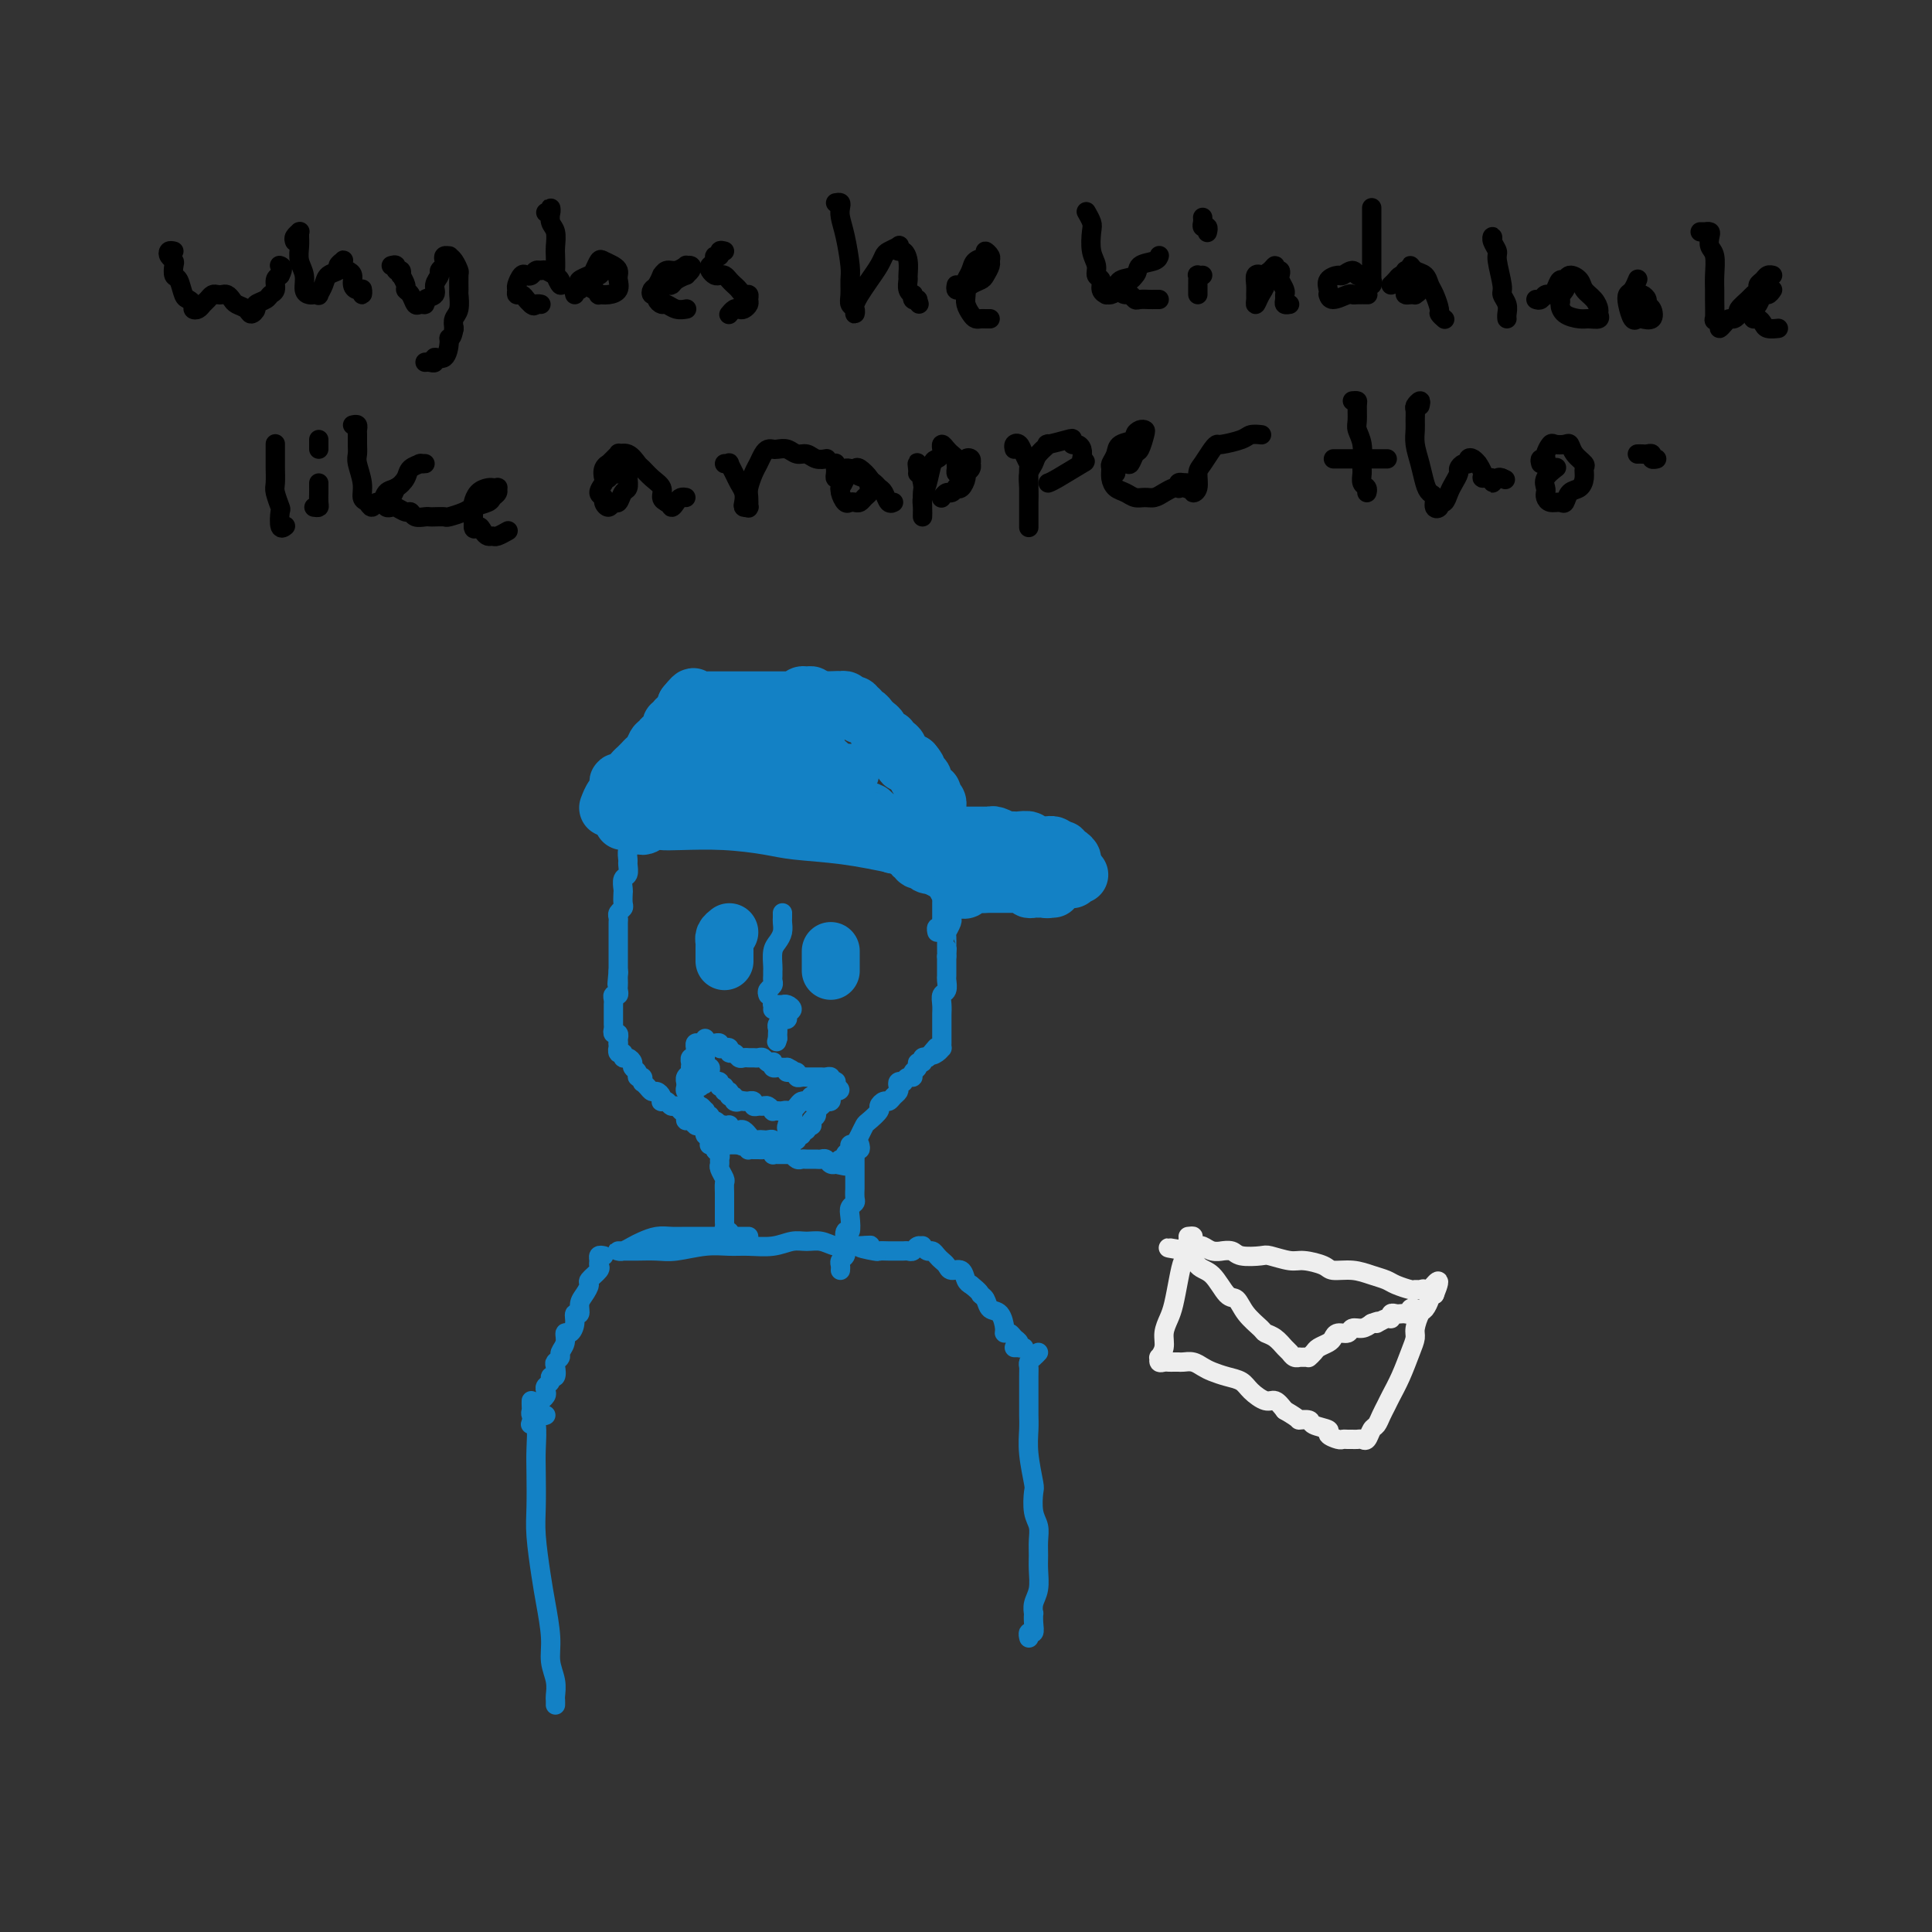 <svg viewBox='0 0 400 400' version='1.1' xmlns='http://www.w3.org/2000/svg' xmlns:xlink='http://www.w3.org/1999/xlink'><rect x="0" y="0" width="400" height="400" fill="#333333" stroke="none"/><g fill='none' stroke='#1381C5' stroke-width='12' stroke-linecap='round' stroke-linejoin='round'><path d='M129,170c0.335,-0.010 0.670,-0.021 1,0c0.330,0.021 0.654,0.072 1,0c0.346,-0.072 0.714,-0.268 1,0c0.286,0.268 0.491,0.999 1,1c0.509,0.001 1.322,-0.729 2,-1c0.678,-0.271 1.222,-0.084 2,0c0.778,0.084 1.789,0.063 4,0c2.211,-0.063 5.623,-0.169 9,0c3.377,0.169 6.720,0.612 9,1c2.280,0.388 3.499,0.720 6,1c2.501,0.280 6.286,0.509 10,1c3.714,0.491 7.357,1.246 11,2'/><path d='M186,175c8.770,0.774 2.195,0.207 0,0c-2.195,-0.207 -0.010,-0.056 1,0c1.010,0.056 0.845,0.015 1,0c0.155,-0.015 0.630,-0.004 1,0c0.370,0.004 0.635,0.001 1,0c0.365,-0.001 0.829,-0.000 1,0c0.171,0.000 0.049,0.000 0,0c-0.049,-0.000 -0.024,-0.000 0,0'/><path d='M191,175c0.833,0.226 0.417,0.792 0,1c-0.417,0.208 -0.833,0.060 -1,0c-0.167,-0.060 -0.083,-0.030 0,0'/><path d='M126,167c-0.082,0.213 -0.164,0.427 0,0c0.164,-0.427 0.572,-1.494 1,-2c0.428,-0.506 0.874,-0.450 1,-1c0.126,-0.550 -0.067,-1.707 0,-2c0.067,-0.293 0.395,0.276 1,0c0.605,-0.276 1.485,-1.398 2,-2c0.515,-0.602 0.663,-0.685 1,-1c0.337,-0.315 0.864,-0.863 1,-1c0.136,-0.137 -0.117,0.136 0,0c0.117,-0.136 0.605,-0.681 1,-1c0.395,-0.319 0.698,-0.410 1,-1c0.302,-0.590 0.602,-1.678 1,-2c0.398,-0.322 0.895,0.121 1,0c0.105,-0.121 -0.183,-0.807 0,-1c0.183,-0.193 0.838,0.107 1,0c0.162,-0.107 -0.167,-0.621 0,-1c0.167,-0.379 0.832,-0.623 1,-1c0.168,-0.377 -0.162,-0.888 0,-1c0.162,-0.112 0.814,0.176 1,0c0.186,-0.176 -0.094,-0.817 0,-1c0.094,-0.183 0.561,0.092 1,0c0.439,-0.092 0.850,-0.550 1,-1c0.150,-0.450 0.040,-0.890 0,-1c-0.040,-0.110 -0.012,0.112 0,0c0.012,-0.112 0.006,-0.556 0,-1'/><path d='M142,146c2.638,-3.265 1.233,-0.927 1,0c-0.233,0.927 0.708,0.445 1,0c0.292,-0.445 -0.063,-0.851 0,-1c0.063,-0.149 0.544,-0.040 1,0c0.456,0.040 0.886,0.011 1,0c0.114,-0.011 -0.087,-0.003 0,0c0.087,0.003 0.461,0.001 1,0c0.539,-0.001 1.244,-0.000 2,0c0.756,0.000 1.565,0.000 2,0c0.435,-0.000 0.498,-0.000 1,0c0.502,0.000 1.444,0.000 2,0c0.556,-0.000 0.726,-0.000 1,0c0.274,0.000 0.652,0.000 1,0c0.348,-0.000 0.667,0.000 1,0c0.333,-0.000 0.681,-0.000 1,0c0.319,0.000 0.610,0.000 1,0c0.390,-0.000 0.878,-0.000 1,0c0.122,0.000 -0.121,0.000 0,0c0.121,-0.000 0.606,-0.000 1,0c0.394,0.000 0.697,0.001 1,0c0.303,-0.001 0.606,-0.004 1,0c0.394,0.004 0.879,0.015 1,0c0.121,-0.015 -0.121,-0.058 0,0c0.121,0.058 0.606,0.215 1,0c0.394,-0.215 0.696,-0.804 1,-1c0.304,-0.196 0.609,-0.000 1,0c0.391,0.000 0.868,-0.196 1,0c0.132,0.196 -0.080,0.783 0,1c0.080,0.217 0.451,0.062 1,0c0.549,-0.062 1.274,-0.031 2,0'/><path d='M171,145c4.649,-0.155 1.770,-0.043 1,0c-0.770,0.043 0.567,0.015 1,0c0.433,-0.015 -0.038,-0.019 0,0c0.038,0.019 0.585,0.061 1,0c0.415,-0.061 0.699,-0.226 1,0c0.301,0.226 0.621,0.844 1,1c0.379,0.156 0.819,-0.150 1,0c0.181,0.150 0.104,0.757 0,1c-0.104,0.243 -0.234,0.122 0,0c0.234,-0.122 0.833,-0.244 1,0c0.167,0.244 -0.096,0.853 0,1c0.096,0.147 0.552,-0.168 1,0c0.448,0.168 0.889,0.818 1,1c0.111,0.182 -0.106,-0.105 0,0c0.106,0.105 0.535,0.602 1,1c0.465,0.398 0.964,0.698 1,1c0.036,0.302 -0.393,0.606 0,1c0.393,0.394 1.607,0.879 2,1c0.393,0.121 -0.034,-0.123 0,0c0.034,0.123 0.530,0.611 1,1c0.470,0.389 0.915,0.679 1,1c0.085,0.321 -0.188,0.675 0,1c0.188,0.325 0.838,0.623 1,1c0.162,0.377 -0.163,0.833 0,1c0.163,0.167 0.813,0.045 1,0c0.187,-0.045 -0.089,-0.013 0,0c0.089,0.013 0.545,0.006 1,0'/><path d='M189,158c1.791,2.040 0.270,1.139 0,1c-0.270,-0.139 0.711,0.484 1,1c0.289,0.516 -0.115,0.926 0,1c0.115,0.074 0.748,-0.186 1,0c0.252,0.186 0.124,0.820 0,1c-0.124,0.180 -0.245,-0.092 0,0c0.245,0.092 0.854,0.549 1,1c0.146,0.451 -0.171,0.895 0,1c0.171,0.105 0.831,-0.130 1,0c0.169,0.130 -0.151,0.626 0,1c0.151,0.374 0.774,0.626 1,1c0.226,0.374 0.057,0.870 0,1c-0.057,0.130 -0.000,-0.105 0,0c0.000,0.105 -0.055,0.550 0,1c0.055,0.450 0.221,0.904 0,1c-0.221,0.096 -0.829,-0.166 -1,0c-0.171,0.166 0.094,0.762 0,1c-0.094,0.238 -0.547,0.119 -1,0'/><path d='M192,170c-0.248,0.846 0.130,0.963 0,1c-0.130,0.037 -0.770,-0.004 -1,0c-0.230,0.004 -0.051,0.054 0,0c0.051,-0.054 -0.028,-0.211 0,0c0.028,0.211 0.161,0.790 0,1c-0.161,0.210 -0.617,0.053 -1,0c-0.383,-0.053 -0.694,0.000 -1,0c-0.306,-0.000 -0.607,-0.053 -1,0c-0.393,0.053 -0.879,0.211 -1,0c-0.121,-0.211 0.122,-0.793 0,-1c-0.122,-0.207 -0.610,-0.041 -1,0c-0.390,0.041 -0.682,-0.044 -1,0c-0.318,0.044 -0.663,0.218 -1,0c-0.337,-0.218 -0.667,-0.828 -1,-1c-0.333,-0.172 -0.670,0.094 -1,0c-0.330,-0.094 -0.652,-0.547 -1,-1c-0.348,-0.453 -0.723,-0.906 -1,-1c-0.277,-0.094 -0.456,0.171 -1,0c-0.544,-0.171 -1.454,-0.777 -2,-1c-0.546,-0.223 -0.727,-0.064 -1,0c-0.273,0.064 -0.636,0.032 -1,0'/><path d='M175,167c-2.295,-0.790 -2.032,-0.264 -2,0c0.032,0.264 -0.165,0.267 -1,0c-0.835,-0.267 -2.307,-0.804 -3,-1c-0.693,-0.196 -0.607,-0.053 -1,0c-0.393,0.053 -1.264,0.014 -2,0c-0.736,-0.014 -1.337,-0.004 -2,0c-0.663,0.004 -1.388,0.001 -2,0c-0.612,-0.001 -1.111,-0.000 -2,0c-0.889,0.000 -2.167,0.000 -3,0c-0.833,-0.000 -1.219,-0.000 -2,0c-0.781,0.000 -1.955,-0.000 -3,0c-1.045,0.000 -1.960,0.000 -3,0c-1.040,-0.000 -2.204,-0.000 -3,0c-0.796,0.000 -1.226,0.001 -2,0c-0.774,-0.001 -1.894,-0.004 -3,0c-1.106,0.004 -2.197,0.016 -3,0c-0.803,-0.016 -1.318,-0.060 -2,0c-0.682,0.060 -1.530,0.224 -2,0c-0.470,-0.224 -0.561,-0.834 -1,-1c-0.439,-0.166 -1.224,0.113 -2,0c-0.776,-0.113 -1.541,-0.619 -1,-1c0.541,-0.381 2.388,-0.637 4,-1c1.612,-0.363 2.990,-0.833 5,-1c2.010,-0.167 4.652,-0.031 7,0c2.348,0.031 4.403,-0.043 7,0c2.597,0.043 5.738,0.204 8,0c2.262,-0.204 3.646,-0.773 5,-1c1.354,-0.227 2.677,-0.114 4,0'/><path d='M170,161c6.662,-0.845 3.817,-0.958 3,-1c-0.817,-0.042 0.394,-0.011 1,0c0.606,0.011 0.608,0.004 1,0c0.392,-0.004 1.175,-0.005 1,0c-0.175,0.005 -1.307,0.016 -2,0c-0.693,-0.016 -0.946,-0.061 -1,0c-0.054,0.061 0.091,0.227 -1,0c-1.091,-0.227 -3.418,-0.845 -5,-1c-1.582,-0.155 -2.419,0.155 -4,0c-1.581,-0.155 -3.905,-0.774 -6,-1c-2.095,-0.226 -3.962,-0.061 -5,0c-1.038,0.061 -1.249,0.016 -2,0c-0.751,-0.016 -2.044,-0.004 -3,0c-0.956,0.004 -1.575,-0.001 -2,0c-0.425,0.001 -0.657,0.008 -1,0c-0.343,-0.008 -0.798,-0.030 -1,0c-0.202,0.030 -0.152,0.113 1,0c1.152,-0.113 3.408,-0.423 6,-1c2.592,-0.577 5.522,-1.423 8,-2c2.478,-0.577 4.503,-0.886 6,-1c1.497,-0.114 2.465,-0.034 3,0c0.535,0.034 0.636,0.023 1,0c0.364,-0.023 0.991,-0.059 1,0c0.009,0.059 -0.599,0.212 -1,0c-0.401,-0.212 -0.597,-0.789 -2,-1c-1.403,-0.211 -4.015,-0.057 -6,0c-1.985,0.057 -3.342,0.015 -5,0c-1.658,-0.015 -3.617,-0.004 -5,0c-1.383,0.004 -2.192,0.002 -3,0'/><path d='M147,153c-3.517,-0.155 -2.308,-0.041 -2,0c0.308,0.041 -0.283,0.011 -1,0c-0.717,-0.011 -1.559,-0.003 -1,0c0.559,0.003 2.519,-0.000 3,0c0.481,0.000 -0.518,0.003 0,0c0.518,-0.003 2.552,-0.012 5,0c2.448,0.012 5.309,0.043 7,0c1.691,-0.043 2.211,-0.162 3,0c0.789,0.162 1.846,0.603 3,1c1.154,0.397 2.404,0.750 3,1c0.596,0.250 0.538,0.396 1,1c0.462,0.604 1.444,1.667 2,2c0.556,0.333 0.685,-0.065 1,0c0.315,0.065 0.818,0.592 1,1c0.182,0.408 0.045,0.697 0,1c-0.045,0.303 0.002,0.620 0,1c-0.002,0.380 -0.053,0.823 0,1c0.053,0.177 0.210,0.089 0,0c-0.210,-0.089 -0.785,-0.179 -1,0c-0.215,0.179 -0.069,0.626 0,1c0.069,0.374 0.060,0.674 0,1c-0.060,0.326 -0.171,0.679 0,1c0.171,0.321 0.623,0.611 1,1c0.377,0.389 0.678,0.878 1,1c0.322,0.122 0.664,-0.122 1,0c0.336,0.122 0.668,0.610 1,1c0.332,0.390 0.666,0.682 1,1c0.334,0.318 0.667,0.662 1,1c0.333,0.338 0.667,0.669 1,1'/><path d='M178,171c1.900,2.493 1.149,0.724 1,0c-0.149,-0.724 0.303,-0.404 1,0c0.697,0.404 1.640,0.892 2,1c0.360,0.108 0.138,-0.163 0,0c-0.138,0.163 -0.191,0.761 0,1c0.191,0.239 0.625,0.120 1,0c0.375,-0.120 0.692,-0.243 1,0c0.308,0.243 0.608,0.850 1,1c0.392,0.150 0.877,-0.156 1,0c0.123,0.156 -0.117,0.774 0,1c0.117,0.226 0.591,0.061 1,0c0.409,-0.061 0.754,-0.016 1,0c0.246,0.016 0.395,0.004 1,0c0.605,-0.004 1.668,-0.001 2,0c0.332,0.001 -0.066,0.000 0,0c0.066,-0.000 0.595,0.000 1,0c0.405,-0.000 0.686,-0.001 1,0c0.314,0.001 0.662,0.004 1,0c0.338,-0.004 0.668,-0.015 1,0c0.332,0.015 0.666,0.056 1,0c0.334,-0.056 0.667,-0.207 1,0c0.333,0.207 0.667,0.774 1,1c0.333,0.226 0.667,0.113 1,0'/><path d='M199,176c3.488,0.713 1.708,-0.005 1,0c-0.708,0.005 -0.343,0.733 0,1c0.343,0.267 0.666,0.071 1,0c0.334,-0.071 0.680,-0.019 1,0c0.320,0.019 0.614,0.005 1,0c0.386,-0.005 0.864,-0.001 1,0c0.136,0.001 -0.070,0.001 0,0c0.070,-0.001 0.415,-0.001 1,0c0.585,0.001 1.410,0.004 2,0c0.590,-0.004 0.946,-0.015 1,0c0.054,0.015 -0.193,0.057 0,0c0.193,-0.057 0.825,-0.211 1,0c0.175,0.211 -0.107,0.789 0,1c0.107,0.211 0.603,0.056 1,0c0.397,-0.056 0.695,-0.012 1,0c0.305,0.012 0.618,-0.007 1,0c0.382,0.007 0.834,0.040 1,0c0.166,-0.040 0.048,-0.154 0,0c-0.048,0.154 -0.024,0.577 0,1'/><path d='M213,179c2.343,0.464 1.201,0.124 1,0c-0.201,-0.124 0.537,-0.033 1,0c0.463,0.033 0.649,0.009 1,0c0.351,-0.009 0.867,-0.003 1,0c0.133,0.003 -0.118,0.002 0,0c0.118,-0.002 0.605,-0.005 1,0c0.395,0.005 0.699,0.016 1,0c0.301,-0.016 0.600,-0.061 1,0c0.400,0.061 0.902,0.228 1,0c0.098,-0.228 -0.208,-0.849 0,-1c0.208,-0.151 0.929,0.170 1,0c0.071,-0.170 -0.507,-0.829 -1,-1c-0.493,-0.171 -0.902,0.146 -1,0c-0.098,-0.146 0.115,-0.756 0,-1c-0.115,-0.244 -0.557,-0.122 -1,0'/><path d='M219,176c-0.626,-0.536 -0.691,-0.876 -1,-1c-0.309,-0.124 -0.861,-0.032 -1,0c-0.139,0.032 0.137,0.005 0,0c-0.137,-0.005 -0.685,0.013 -1,0c-0.315,-0.013 -0.398,-0.056 -1,0c-0.602,0.056 -1.725,0.211 -2,0c-0.275,-0.211 0.296,-0.788 0,-1c-0.296,-0.212 -1.459,-0.061 -2,0c-0.541,0.061 -0.460,0.030 -1,0c-0.540,-0.030 -1.702,-0.061 -2,0c-0.298,0.061 0.269,0.212 0,0c-0.269,-0.212 -1.372,-0.789 -2,-1c-0.628,-0.211 -0.779,-0.057 -1,0c-0.221,0.057 -0.510,0.015 -1,0c-0.490,-0.015 -1.181,-0.004 -2,0c-0.819,0.004 -1.764,0.002 -2,0c-0.236,-0.002 0.239,-0.004 0,0c-0.239,0.004 -1.191,0.015 -2,0c-0.809,-0.015 -1.474,-0.057 -2,0c-0.526,0.057 -0.914,0.211 -1,0c-0.086,-0.211 0.131,-0.789 0,-1c-0.131,-0.211 -0.609,-0.057 -1,0c-0.391,0.057 -0.696,0.015 -1,0c-0.304,-0.015 -0.606,-0.004 -1,0c-0.394,0.004 -0.879,0.001 -1,0c-0.121,-0.001 0.121,-0.000 0,0c-0.121,0.000 -0.606,0.000 -1,0c-0.394,-0.000 -0.697,-0.000 -1,0'/><path d='M189,172c-4.658,-0.457 -1.304,0.399 0,1c1.304,0.601 0.559,0.946 0,1c-0.559,0.054 -0.930,-0.183 -1,0c-0.070,0.183 0.162,0.785 0,1c-0.162,0.215 -0.719,0.042 -1,0c-0.281,-0.042 -0.287,0.045 0,0c0.287,-0.045 0.865,-0.223 1,0c0.135,0.223 -0.175,0.848 0,1c0.175,0.152 0.836,-0.169 1,0c0.164,0.169 -0.167,0.829 0,1c0.167,0.171 0.832,-0.147 1,0c0.168,0.147 -0.162,0.757 0,1c0.162,0.243 0.817,0.117 1,0c0.183,-0.117 -0.106,-0.225 0,0c0.106,0.225 0.606,0.782 1,1c0.394,0.218 0.683,0.097 1,0c0.317,-0.097 0.662,-0.171 1,0c0.338,0.171 0.669,0.585 1,1'/><path d='M195,180c1.112,0.773 0.392,0.206 0,0c-0.392,-0.206 -0.455,-0.051 0,0c0.455,0.051 1.428,-0.000 2,0c0.572,0.000 0.744,0.053 1,0c0.256,-0.053 0.597,-0.210 1,0c0.403,0.210 0.869,0.788 1,1c0.131,0.212 -0.072,0.057 0,0c0.072,-0.057 0.418,-0.015 1,0c0.582,0.015 1.399,0.004 2,0c0.601,-0.004 0.986,-0.000 1,0c0.014,0.000 -0.343,-0.004 0,0c0.343,0.004 1.387,0.015 2,0c0.613,-0.015 0.794,-0.057 1,0c0.206,0.057 0.436,0.211 1,0c0.564,-0.211 1.460,-0.789 2,-1c0.540,-0.211 0.722,-0.057 1,0c0.278,0.057 0.652,0.015 1,0c0.348,-0.015 0.672,-0.004 1,0c0.328,0.004 0.662,0.001 1,0c0.338,-0.001 0.682,-0.001 1,0c0.318,0.001 0.610,0.004 1,0c0.390,-0.004 0.878,-0.015 1,0c0.122,0.015 -0.122,0.057 0,0c0.122,-0.057 0.610,-0.211 1,0c0.390,0.211 0.682,0.788 1,1c0.318,0.212 0.662,0.061 1,0c0.338,-0.061 0.669,-0.030 1,0'/><path d='M221,181c4.251,0.172 1.879,0.101 1,0c-0.879,-0.101 -0.264,-0.234 0,0c0.264,0.234 0.176,0.833 0,1c-0.176,0.167 -0.439,-0.100 -1,0c-0.561,0.100 -1.420,0.565 -2,1c-0.580,0.435 -0.880,0.838 -1,1c-0.120,0.162 -0.060,0.081 0,0'/><path d='M220,182c-0.301,0.033 -0.602,0.065 -1,0c-0.398,-0.065 -0.894,-0.228 -1,0c-0.106,0.228 0.179,0.846 0,1c-0.179,0.154 -0.821,-0.155 -1,0c-0.179,0.155 0.106,0.775 0,1c-0.106,0.225 -0.602,0.057 -1,0c-0.398,-0.057 -0.698,-0.001 -1,0c-0.302,0.001 -0.606,-0.052 -1,0c-0.394,0.052 -0.879,0.210 -1,0c-0.121,-0.210 0.123,-0.788 0,-1c-0.123,-0.212 -0.611,-0.057 -1,0c-0.389,0.057 -0.678,0.015 -1,0c-0.322,-0.015 -0.677,-0.004 -1,0c-0.323,0.004 -0.615,0.001 -1,0c-0.385,-0.001 -0.863,-0.000 -1,0c-0.137,0.000 0.066,0.000 0,0c-0.066,-0.000 -0.402,-0.000 -1,0c-0.598,0.000 -1.456,0.000 -2,0c-0.544,-0.000 -0.772,-0.000 -1,0'/><path d='M204,183c-2.428,0.155 -0.497,0.042 0,0c0.497,-0.042 -0.442,-0.012 -1,0c-0.558,0.012 -0.737,0.007 -1,0c-0.263,-0.007 -0.609,-0.015 -1,0c-0.391,0.015 -0.828,0.052 -1,0c-0.172,-0.052 -0.081,-0.192 0,0c0.081,0.192 0.152,0.717 0,1c-0.152,0.283 -0.525,0.323 -1,0c-0.475,-0.323 -1.051,-1.010 -1,-1c0.051,0.010 0.729,0.717 1,1c0.271,0.283 0.136,0.141 0,0'/></g>
<g fill='none' stroke='#1381C5' stroke-width='4' stroke-linecap='round' stroke-linejoin='round'><path d='M131,171c-0.002,-0.098 -0.004,-0.196 0,0c0.004,0.196 0.015,0.687 0,1c-0.015,0.313 -0.057,0.450 0,1c0.057,0.550 0.212,1.513 0,2c-0.212,0.487 -0.793,0.496 -1,1c-0.207,0.504 -0.041,1.501 0,2c0.041,0.499 -0.041,0.500 0,1c0.041,0.500 0.207,1.500 0,2c-0.207,0.500 -0.786,0.501 -1,1c-0.214,0.499 -0.061,1.496 0,2c0.061,0.504 0.030,0.516 0,1c-0.030,0.484 -0.061,1.439 0,2c0.061,0.561 0.212,0.728 0,1c-0.212,0.272 -0.789,0.650 -1,1c-0.211,0.350 -0.057,0.671 0,1c0.057,0.329 0.015,0.666 0,1c-0.015,0.334 -0.004,0.667 0,1c0.004,0.333 0.001,0.668 0,1c-0.001,0.332 -0.000,0.663 0,1c0.000,0.337 0.000,0.682 0,1c-0.000,0.318 -0.000,0.609 0,1c0.000,0.391 0.000,0.881 0,1c-0.000,0.119 -0.000,-0.133 0,0c0.000,0.133 0.000,0.651 0,1c-0.000,0.349 -0.000,0.528 0,1c0.000,0.472 0.000,1.236 0,2'/><path d='M128,201c-0.464,4.880 -0.125,2.081 0,1c0.125,-1.081 0.034,-0.443 0,0c-0.034,0.443 -0.013,0.692 0,1c0.013,0.308 0.018,0.674 0,1c-0.018,0.326 -0.057,0.612 0,1c0.057,0.388 0.211,0.877 0,1c-0.211,0.123 -0.789,-0.122 -1,0c-0.211,0.122 -0.057,0.611 0,1c0.057,0.389 0.015,0.678 0,1c-0.015,0.322 -0.004,0.678 0,1c0.004,0.322 0.001,0.611 0,1c-0.001,0.389 -0.001,0.879 0,1c0.001,0.121 0.004,-0.126 0,0c-0.004,0.126 -0.015,0.626 0,1c0.015,0.374 0.057,0.621 0,1c-0.057,0.379 -0.211,0.889 0,1c0.211,0.111 0.789,-0.176 1,0c0.211,0.176 0.057,0.817 0,1c-0.057,0.183 -0.016,-0.090 0,0c0.016,0.090 0.008,0.545 0,1'/><path d='M128,216c0.017,2.482 0.060,1.186 0,1c-0.060,-0.186 -0.222,0.738 0,1c0.222,0.262 0.829,-0.137 1,0c0.171,0.137 -0.094,0.810 0,1c0.094,0.190 0.546,-0.103 1,0c0.454,0.103 0.910,0.601 1,1c0.090,0.399 -0.186,0.699 0,1c0.186,0.301 0.835,0.603 1,1c0.165,0.397 -0.153,0.890 0,1c0.153,0.110 0.776,-0.164 1,0c0.224,0.164 0.049,0.766 0,1c-0.049,0.234 0.028,0.100 0,0c-0.028,-0.100 -0.161,-0.168 0,0c0.161,0.168 0.618,0.570 1,1c0.382,0.430 0.690,0.886 1,1c0.310,0.114 0.622,-0.114 1,0c0.378,0.114 0.822,0.570 1,1c0.178,0.430 0.089,0.832 0,1c-0.089,0.168 -0.179,0.101 0,0c0.179,-0.101 0.626,-0.234 1,0c0.374,0.234 0.674,0.837 1,1c0.326,0.163 0.679,-0.115 1,0c0.321,0.115 0.611,0.623 1,1c0.389,0.377 0.878,0.623 1,1c0.122,0.377 -0.122,0.886 0,1c0.122,0.114 0.610,-0.165 1,0c0.390,0.165 0.682,0.775 1,1c0.318,0.225 0.662,0.064 1,0c0.338,-0.064 0.669,-0.032 1,0'/><path d='M146,233c1.389,1.016 0.362,1.056 0,1c-0.362,-0.056 -0.059,-0.207 0,0c0.059,0.207 -0.125,0.772 0,1c0.125,0.228 0.558,0.117 1,0c0.442,-0.117 0.893,-0.242 1,0c0.107,0.242 -0.129,0.849 0,1c0.129,0.151 0.622,-0.156 1,0c0.378,0.156 0.640,0.774 1,1c0.360,0.226 0.817,0.061 1,0c0.183,-0.061 0.090,-0.016 0,0c-0.090,0.016 -0.178,0.004 0,0c0.178,-0.004 0.622,-0.001 1,0c0.378,0.001 0.689,0.001 1,0'/><path d='M153,237c1.250,0.635 0.874,0.223 1,0c0.126,-0.223 0.755,-0.256 1,0c0.245,0.256 0.107,0.801 0,1c-0.107,0.199 -0.184,0.052 0,0c0.184,-0.052 0.628,-0.010 1,0c0.372,0.010 0.674,-0.011 1,0c0.326,0.011 0.678,0.056 1,0c0.322,-0.056 0.615,-0.211 1,0c0.385,0.211 0.864,0.789 1,1c0.136,0.211 -0.069,0.056 0,0c0.069,-0.056 0.414,-0.011 1,0c0.586,0.011 1.414,-0.011 2,0c0.586,0.011 0.930,0.056 1,0c0.070,-0.056 -0.135,-0.211 0,0c0.135,0.211 0.610,0.789 1,1c0.390,0.211 0.696,0.057 1,0c0.304,-0.057 0.606,-0.015 1,0c0.394,0.015 0.879,0.003 1,0c0.121,-0.003 -0.122,0.003 0,0c0.122,-0.003 0.611,-0.015 1,0c0.389,0.015 0.679,0.056 1,0c0.321,-0.056 0.674,-0.211 1,0c0.326,0.211 0.626,0.788 1,1c0.374,0.212 0.821,0.061 1,0c0.179,-0.061 0.089,-0.030 0,0'/><path d='M173,241c3.338,0.683 1.683,0.390 1,0c-0.683,-0.390 -0.394,-0.879 0,-1c0.394,-0.121 0.894,0.125 1,0c0.106,-0.125 -0.183,-0.620 0,-1c0.183,-0.380 0.836,-0.643 1,-1c0.164,-0.357 -0.163,-0.806 0,-1c0.163,-0.194 0.816,-0.131 1,0c0.184,0.131 -0.101,0.329 0,0c0.101,-0.329 0.586,-1.187 1,-2c0.414,-0.813 0.755,-1.581 1,-2c0.245,-0.419 0.394,-0.490 1,-1c0.606,-0.510 1.668,-1.460 2,-2c0.332,-0.540 -0.065,-0.669 0,-1c0.065,-0.331 0.592,-0.862 1,-1c0.408,-0.138 0.697,0.117 1,0c0.303,-0.117 0.621,-0.606 1,-1c0.379,-0.394 0.819,-0.693 1,-1c0.181,-0.307 0.104,-0.622 0,-1c-0.104,-0.378 -0.234,-0.818 0,-1c0.234,-0.182 0.832,-0.104 1,0c0.168,0.104 -0.095,0.235 0,0c0.095,-0.235 0.546,-0.838 1,-1c0.454,-0.162 0.910,0.115 1,0c0.090,-0.115 -0.187,-0.623 0,-1c0.187,-0.377 0.837,-0.623 1,-1c0.163,-0.377 -0.163,-0.885 0,-1c0.163,-0.115 0.813,0.161 1,0c0.187,-0.161 -0.089,-0.760 0,-1c0.089,-0.240 0.545,-0.120 1,0'/><path d='M192,219c3.121,-3.647 1.425,-1.765 1,-1c-0.425,0.765 0.422,0.411 1,0c0.578,-0.411 0.887,-0.880 1,-1c0.113,-0.120 0.030,0.108 0,0c-0.030,-0.108 -0.008,-0.554 0,-1c0.008,-0.446 0.002,-0.893 0,-1c-0.002,-0.107 -0.001,0.125 0,0c0.001,-0.125 0.000,-0.607 0,-1c-0.000,-0.393 -0.000,-0.696 0,-1c0.000,-0.304 0.000,-0.609 0,-1c-0.000,-0.391 -0.001,-0.868 0,-1c0.001,-0.132 0.004,0.082 0,0c-0.004,-0.082 -0.015,-0.460 0,-1c0.015,-0.540 0.057,-1.243 0,-2c-0.057,-0.757 -0.211,-1.568 0,-2c0.211,-0.432 0.789,-0.486 1,-1c0.211,-0.514 0.057,-1.488 0,-2c-0.057,-0.512 -0.015,-0.561 0,-1c0.015,-0.439 0.004,-1.268 0,-2c-0.004,-0.732 -0.002,-1.366 0,-2'/><path d='M196,198c0.150,-2.992 0.026,-0.973 0,-1c-0.026,-0.027 0.046,-2.101 0,-3c-0.046,-0.899 -0.208,-0.622 0,-1c0.208,-0.378 0.788,-1.411 1,-2c0.212,-0.589 0.057,-0.734 0,-1c-0.057,-0.266 -0.014,-0.653 0,-1c0.014,-0.347 0.000,-0.652 0,-1c-0.000,-0.348 0.014,-0.737 0,-1c-0.014,-0.263 -0.056,-0.399 0,-1c0.056,-0.601 0.211,-1.666 0,-2c-0.211,-0.334 -0.789,0.064 -1,0c-0.211,-0.064 -0.057,-0.589 0,-1c0.057,-0.411 0.016,-0.710 0,-1c-0.016,-0.290 -0.008,-0.573 0,-1c0.008,-0.427 0.016,-0.998 0,-1c-0.016,-0.002 -0.057,0.564 0,1c0.057,0.436 0.211,0.740 0,1c-0.211,0.260 -0.789,0.475 -1,1c-0.211,0.525 -0.056,1.360 0,2c0.056,0.640 0.011,1.085 0,2c-0.011,0.915 0.011,2.302 0,3c-0.011,0.698 -0.055,0.709 0,1c0.055,0.291 0.211,0.861 0,1c-0.211,0.139 -0.788,-0.155 -1,0c-0.212,0.155 -0.061,0.759 0,1c0.061,0.241 0.030,0.121 0,0'/></g>
<g fill='none' stroke='#1381C5' stroke-width='12' stroke-linecap='round' stroke-linejoin='round'><path d='M151,193c-0.423,0.331 -0.845,0.662 -1,1c-0.155,0.338 -0.041,0.682 0,1c0.041,0.318 0.011,0.611 0,1c-0.011,0.389 -0.003,0.875 0,1c0.003,0.125 0.001,-0.111 0,0c-0.001,0.111 -0.000,0.568 0,1c0.000,0.432 0.000,0.838 0,1c-0.000,0.162 -0.000,0.081 0,0'/><path d='M172,197c0.000,-0.089 0.000,-0.178 0,0c0.000,0.178 0.000,0.622 0,1c0.000,0.378 0.000,0.689 0,1c0.000,0.311 0.000,0.622 0,1c0.000,0.378 -0.000,0.822 0,1c0.000,0.178 0.000,0.089 0,0'/></g>
<g fill='none' stroke='#1381C5' stroke-width='4' stroke-linecap='round' stroke-linejoin='round'><path d='M146,215c-0.091,0.425 -0.183,0.850 0,1c0.183,0.150 0.640,0.027 1,0c0.360,-0.027 0.622,0.044 1,0c0.378,-0.044 0.871,-0.204 1,0c0.129,0.204 -0.106,0.772 0,1c0.106,0.228 0.553,0.118 1,0c0.447,-0.118 0.893,-0.242 1,0c0.107,0.242 -0.125,0.849 0,1c0.125,0.151 0.608,-0.156 1,0c0.392,0.156 0.693,0.774 1,1c0.307,0.226 0.621,0.061 1,0c0.379,-0.061 0.822,-0.016 1,0c0.178,0.016 0.089,0.003 0,0c-0.089,-0.003 -0.179,0.003 0,0c0.179,-0.003 0.626,-0.015 1,0c0.374,0.015 0.675,0.055 1,0c0.325,-0.055 0.675,-0.207 1,0c0.325,0.207 0.626,0.773 1,1c0.374,0.227 0.821,0.113 1,0c0.179,-0.113 0.089,-0.226 0,0c-0.089,0.226 -0.179,0.793 0,1c0.179,0.207 0.625,0.056 1,0c0.375,-0.056 0.679,-0.016 1,0c0.321,0.016 0.661,0.008 1,0'/><path d='M163,221c2.565,1.156 0.476,1.046 0,1c-0.476,-0.046 0.660,-0.026 1,0c0.340,0.026 -0.116,0.060 0,0c0.116,-0.060 0.806,-0.212 1,0c0.194,0.212 -0.106,0.789 0,1c0.106,0.211 0.620,0.057 1,0c0.380,-0.057 0.627,-0.015 1,0c0.373,0.015 0.873,0.004 1,0c0.127,-0.004 -0.120,-0.002 0,0c0.120,0.002 0.605,0.004 1,0c0.395,-0.004 0.698,-0.015 1,0c0.302,0.015 0.603,0.056 1,0c0.397,-0.056 0.891,-0.208 1,0c0.109,0.208 -0.167,0.777 0,1c0.167,0.223 0.776,0.098 1,0c0.224,-0.098 0.064,-0.171 0,0c-0.064,0.171 -0.032,0.585 0,1'/><path d='M173,225c1.612,0.801 0.643,0.802 0,1c-0.643,0.198 -0.960,0.592 -1,1c-0.040,0.408 0.195,0.830 0,1c-0.195,0.170 -0.822,0.087 -1,0c-0.178,-0.087 0.092,-0.178 0,0c-0.092,0.178 -0.546,0.626 -1,1c-0.454,0.374 -0.906,0.675 -1,1c-0.094,0.325 0.172,0.676 0,1c-0.172,0.324 -0.782,0.622 -1,1c-0.218,0.378 -0.043,0.837 0,1c0.043,0.163 -0.045,0.028 0,0c0.045,-0.028 0.223,0.049 0,0c-0.223,-0.049 -0.849,-0.224 -1,0c-0.151,0.224 0.171,0.848 0,1c-0.171,0.152 -0.834,-0.169 -1,0c-0.166,0.169 0.166,0.829 0,1c-0.166,0.171 -0.828,-0.147 -1,0c-0.172,0.147 0.147,0.758 0,1c-0.147,0.242 -0.761,0.117 -1,0c-0.239,-0.117 -0.103,-0.224 0,0c0.103,0.224 0.172,0.778 0,1c-0.172,0.222 -0.586,0.111 -1,0'/><path d='M163,237c-1.730,1.861 -1.055,0.513 -1,0c0.055,-0.513 -0.510,-0.190 -1,0c-0.490,0.190 -0.905,0.247 -1,0c-0.095,-0.247 0.129,-0.797 0,-1c-0.129,-0.203 -0.613,-0.058 -1,0c-0.387,0.058 -0.677,0.031 -1,0c-0.323,-0.031 -0.678,-0.064 -1,0c-0.322,0.064 -0.611,0.227 -1,0c-0.389,-0.227 -0.877,-0.844 -1,-1c-0.123,-0.156 0.121,0.151 0,0c-0.121,-0.151 -0.606,-0.758 -1,-1c-0.394,-0.242 -0.697,-0.117 -1,0c-0.303,0.117 -0.607,0.227 -1,0c-0.393,-0.227 -0.875,-0.792 -1,-1c-0.125,-0.208 0.107,-0.059 0,0c-0.107,0.059 -0.554,0.030 -1,0'/><path d='M150,233c-2.194,-0.553 -1.180,0.063 -1,0c0.180,-0.063 -0.474,-0.806 -1,-1c-0.526,-0.194 -0.925,0.159 -1,0c-0.075,-0.159 0.173,-0.831 0,-1c-0.173,-0.169 -0.768,0.166 -1,0c-0.232,-0.166 -0.099,-0.833 0,-1c0.099,-0.167 0.166,0.166 0,0c-0.166,-0.166 -0.565,-0.832 -1,-1c-0.435,-0.168 -0.905,0.162 -1,0c-0.095,-0.162 0.185,-0.817 0,-1c-0.185,-0.183 -0.834,0.105 -1,0c-0.166,-0.105 0.152,-0.602 0,-1c-0.152,-0.398 -0.774,-0.698 -1,-1c-0.226,-0.302 -0.057,-0.606 0,-1c0.057,-0.394 0.001,-0.879 0,-1c-0.001,-0.121 0.051,0.122 0,0c-0.051,-0.122 -0.206,-0.610 0,-1c0.206,-0.390 0.773,-0.683 1,-1c0.227,-0.317 0.113,-0.659 0,-1'/><path d='M143,221c0.016,-1.091 0.057,-0.817 0,-1c-0.057,-0.183 -0.212,-0.823 0,-1c0.212,-0.177 0.792,0.110 1,0c0.208,-0.110 0.045,-0.618 0,-1c-0.045,-0.382 0.029,-0.638 0,-1c-0.029,-0.362 -0.162,-0.828 0,-1c0.162,-0.172 0.618,-0.049 1,0c0.382,0.049 0.691,0.025 1,0'/><path d='M146,216c0.464,-0.592 0.124,0.429 0,1c-0.124,0.571 -0.033,0.692 0,1c0.033,0.308 0.008,0.805 0,1c-0.008,0.195 0.002,0.090 0,0c-0.002,-0.090 -0.015,-0.165 0,0c0.015,0.165 0.058,0.570 0,1c-0.058,0.430 -0.215,0.885 0,1c0.215,0.115 0.804,-0.109 1,0c0.196,0.109 0.000,0.551 0,1c-0.000,0.449 0.196,0.905 0,1c-0.196,0.095 -0.785,-0.170 -1,0c-0.215,0.170 -0.058,0.777 0,1c0.058,0.223 0.017,0.064 0,0c-0.017,-0.064 -0.008,-0.032 0,0'/><path d='M146,224c-0.181,1.171 -0.634,0.100 -1,0c-0.366,-0.100 -0.644,0.772 -1,1c-0.356,0.228 -0.789,-0.187 -1,0c-0.211,0.187 -0.201,0.978 0,1c0.201,0.022 0.593,-0.725 1,-1c0.407,-0.275 0.831,-0.079 1,0c0.169,0.079 0.085,0.039 0,0'/><path d='M169,226c-0.414,0.453 -0.828,0.906 -1,1c-0.172,0.094 -0.102,-0.172 0,0c0.102,0.172 0.235,0.781 0,1c-0.235,0.219 -0.837,0.049 -1,0c-0.163,-0.049 0.114,0.025 0,0c-0.114,-0.025 -0.619,-0.147 -1,0c-0.381,0.147 -0.638,0.564 -1,1c-0.362,0.436 -0.829,0.890 -1,1c-0.171,0.110 -0.046,-0.124 0,0c0.046,0.124 0.013,0.607 0,1c-0.013,0.393 -0.007,0.697 0,1'/><path d='M164,232c-0.713,1.175 0.005,1.113 0,1c-0.005,-0.113 -0.733,-0.278 -1,0c-0.267,0.278 -0.072,0.998 0,1c0.072,0.002 0.021,-0.714 0,-1c-0.021,-0.286 -0.010,-0.143 0,0'/><path d='M164,231c0.120,-0.030 0.240,-0.061 0,0c-0.240,0.061 -0.839,0.212 -1,0c-0.161,-0.212 0.115,-0.788 0,-1c-0.115,-0.212 -0.622,-0.061 -1,0c-0.378,0.061 -0.626,0.030 -1,0c-0.374,-0.030 -0.873,-0.061 -1,0c-0.127,0.061 0.120,0.214 0,0c-0.120,-0.214 -0.605,-0.793 -1,-1c-0.395,-0.207 -0.698,-0.041 -1,0c-0.302,0.041 -0.602,-0.041 -1,0c-0.398,0.041 -0.894,0.207 -1,0c-0.106,-0.207 0.178,-0.788 0,-1c-0.178,-0.212 -0.817,-0.057 -1,0c-0.183,0.057 0.091,0.016 0,0c-0.091,-0.016 -0.545,-0.008 -1,0'/><path d='M154,228c-1.708,-0.482 -0.978,-0.186 -1,0c-0.022,0.186 -0.794,0.261 -1,0c-0.206,-0.261 0.156,-0.859 0,-1c-0.156,-0.141 -0.831,0.173 -1,0c-0.169,-0.173 0.166,-0.835 0,-1c-0.166,-0.165 -0.833,0.166 -1,0c-0.167,-0.166 0.165,-0.829 0,-1c-0.165,-0.171 -0.829,0.150 -1,0c-0.171,-0.150 0.150,-0.772 0,-1c-0.150,-0.228 -0.771,-0.061 -1,0c-0.229,0.061 -0.065,0.018 0,0c0.065,-0.018 0.033,-0.009 0,0'/><path d='M160,209c0.024,-0.423 0.047,-0.846 0,-1c-0.047,-0.154 -0.165,-0.038 0,0c0.165,0.038 0.615,-0.001 1,0c0.385,0.001 0.707,0.042 1,0c0.293,-0.042 0.558,-0.169 1,0c0.442,0.169 1.062,0.633 1,1c-0.062,0.367 -0.805,0.637 -1,1c-0.195,0.363 0.158,0.818 0,1c-0.158,0.182 -0.827,0.090 -1,0c-0.173,-0.090 0.150,-0.179 0,0c-0.150,0.179 -0.772,0.625 -1,1c-0.228,0.375 -0.061,0.678 0,1c0.061,0.322 0.018,0.663 0,1c-0.018,0.337 -0.009,0.668 0,1'/><path d='M161,215c-0.333,1.167 -0.167,0.583 0,0'/><path d='M159,206c-0.113,-0.334 -0.227,-0.667 0,-1c0.227,-0.333 0.793,-0.665 1,-1c0.207,-0.335 0.055,-0.674 0,-1c-0.055,-0.326 -0.012,-0.640 0,-1c0.012,-0.360 -0.007,-0.768 0,-1c0.007,-0.232 0.040,-0.290 0,-1c-0.040,-0.710 -0.154,-2.074 0,-3c0.154,-0.926 0.577,-1.415 1,-2c0.423,-0.585 0.845,-1.267 1,-2c0.155,-0.733 0.041,-1.516 0,-2c-0.041,-0.484 -0.011,-0.669 0,-1c0.011,-0.331 0.003,-0.809 0,-1c-0.003,-0.191 -0.002,-0.096 0,0'/><path d='M178,237c0.113,0.447 0.226,0.893 0,1c-0.226,0.107 -0.793,-0.127 -1,0c-0.207,0.127 -0.056,0.614 0,1c0.056,0.386 0.015,0.672 0,1c-0.015,0.328 -0.004,0.699 0,1c0.004,0.301 0.001,0.532 0,1c-0.001,0.468 0.001,1.172 0,2c-0.001,0.828 -0.004,1.780 0,2c0.004,0.220 0.015,-0.290 0,0c-0.015,0.290 -0.056,1.382 0,2c0.056,0.618 0.207,0.761 0,1c-0.207,0.239 -0.773,0.572 -1,1c-0.227,0.428 -0.114,0.951 0,2c0.114,1.049 0.228,2.624 0,3c-0.228,0.376 -0.797,-0.446 -1,0c-0.203,0.446 -0.040,2.161 0,3c0.040,0.839 -0.042,0.803 0,1c0.042,0.197 0.207,0.627 0,1c-0.207,0.373 -0.788,0.688 -1,1c-0.212,0.312 -0.057,0.623 0,1c0.057,0.377 0.016,0.822 0,1c-0.016,0.178 -0.008,0.089 0,0'/><path d='M147,237c-0.121,0.024 -0.243,0.048 0,0c0.243,-0.048 0.850,-0.167 1,0c0.150,0.167 -0.157,0.621 0,1c0.157,0.379 0.778,0.683 1,1c0.222,0.317 0.045,0.647 0,1c-0.045,0.353 0.040,0.727 0,1c-0.040,0.273 -0.207,0.444 0,1c0.207,0.556 0.788,1.498 1,2c0.212,0.502 0.057,0.565 0,1c-0.057,0.435 -0.015,1.244 0,2c0.015,0.756 0.004,1.459 0,2c-0.004,0.541 -0.001,0.918 0,1c0.001,0.082 0.001,-0.133 0,0c-0.001,0.133 -0.001,0.614 0,1c0.001,0.386 0.004,0.678 0,1c-0.004,0.322 -0.015,0.675 0,1c0.015,0.325 0.056,0.623 0,1c-0.056,0.377 -0.207,0.832 0,1c0.207,0.168 0.774,0.048 1,0c0.226,-0.048 0.113,-0.024 0,0'/></g>
<g fill='none' stroke='#000000' stroke-width='4' stroke-linecap='round' stroke-linejoin='round'><path d='M36,52c-0.393,-0.087 -0.786,-0.174 -1,0c-0.214,0.174 -0.251,0.608 0,1c0.251,0.392 0.788,0.743 1,1c0.212,0.257 0.098,0.422 0,1c-0.098,0.578 -0.180,1.569 0,2c0.180,0.431 0.622,0.301 1,1c0.378,0.699 0.693,2.227 1,3c0.307,0.773 0.607,0.793 1,1c0.393,0.207 0.879,0.603 1,1c0.121,0.397 -0.122,0.796 0,1c0.122,0.204 0.610,0.212 1,0c0.390,-0.212 0.682,-0.645 1,-1c0.318,-0.355 0.663,-0.632 1,-1c0.337,-0.368 0.668,-0.828 1,-1c0.332,-0.172 0.665,-0.057 1,0c0.335,0.057 0.671,0.056 1,0c0.329,-0.056 0.651,-0.168 1,0c0.349,0.168 0.725,0.616 1,1c0.275,0.384 0.450,0.702 1,1c0.550,0.298 1.475,0.574 2,1c0.525,0.426 0.651,1.001 1,1c0.349,-0.001 0.921,-0.577 1,-1c0.079,-0.423 -0.333,-0.695 0,-1c0.333,-0.305 1.413,-0.645 2,-1c0.587,-0.355 0.683,-0.724 1,-1c0.317,-0.276 0.855,-0.459 1,-1c0.145,-0.541 -0.101,-1.440 0,-2c0.101,-0.560 0.551,-0.780 1,-1'/><path d='M58,57c0.933,-1.689 0.267,-1.911 0,-2c-0.267,-0.089 -0.133,-0.044 0,0'/><path d='M61,50c-0.113,-0.308 -0.227,-0.616 0,-1c0.227,-0.384 0.793,-0.844 1,-1c0.207,-0.156 0.054,-0.008 0,0c-0.054,0.008 -0.011,-0.122 0,0c0.011,0.122 -0.012,0.498 0,1c0.012,0.502 0.059,1.129 0,2c-0.059,0.871 -0.223,1.985 0,3c0.223,1.015 0.834,1.932 1,3c0.166,1.068 -0.114,2.288 0,3c0.114,0.712 0.622,0.917 1,1c0.378,0.083 0.625,0.044 1,0c0.375,-0.044 0.879,-0.092 1,0c0.121,0.092 -0.140,0.323 0,0c0.140,-0.323 0.682,-1.200 1,-2c0.318,-0.800 0.411,-1.521 1,-2c0.589,-0.479 1.674,-0.714 2,-1c0.326,-0.286 -0.106,-0.623 0,-1c0.106,-0.377 0.750,-0.792 1,-1c0.250,-0.208 0.105,-0.207 0,0c-0.105,0.207 -0.169,0.620 0,1c0.169,0.380 0.571,0.728 1,1c0.429,0.272 0.886,0.470 1,1c0.114,0.530 -0.113,1.392 0,2c0.113,0.608 0.566,0.961 1,1c0.434,0.039 0.848,-0.237 1,0c0.152,0.237 0.041,0.987 0,1c-0.041,0.013 -0.012,-0.711 0,-1c0.012,-0.289 0.006,-0.145 0,0'/><path d='M81,55c0.452,-0.122 0.905,-0.245 1,0c0.095,0.245 -0.167,0.857 0,1c0.167,0.143 0.762,-0.183 1,0c0.238,0.183 0.119,0.874 0,1c-0.119,0.126 -0.239,-0.312 0,0c0.239,0.312 0.837,1.376 1,2c0.163,0.624 -0.110,0.809 0,1c0.110,0.191 0.602,0.388 1,1c0.398,0.612 0.703,1.640 1,2c0.297,0.360 0.586,0.052 1,0c0.414,-0.052 0.952,0.151 1,0c0.048,-0.151 -0.395,-0.656 0,-1c0.395,-0.344 1.626,-0.526 2,-1c0.374,-0.474 -0.110,-1.240 0,-2c0.110,-0.760 0.813,-1.514 1,-2c0.187,-0.486 -0.142,-0.705 0,-1c0.142,-0.295 0.755,-0.668 1,-1c0.245,-0.332 0.121,-0.623 0,-1c-0.121,-0.377 -0.239,-0.840 0,-1c0.239,-0.160 0.835,-0.018 1,0c0.165,0.018 -0.099,-0.089 0,0c0.099,0.089 0.562,0.375 1,1c0.438,0.625 0.850,1.589 1,2c0.150,0.411 0.036,0.270 0,1c-0.036,0.730 0.004,2.331 0,3c-0.004,0.669 -0.053,0.406 0,1c0.053,0.594 0.206,2.045 0,3c-0.206,0.955 -0.773,1.416 -1,2c-0.227,0.584 -0.113,1.292 0,2'/><path d='M94,68c-0.389,2.299 -0.860,2.045 -1,2c-0.140,-0.045 0.051,0.117 0,1c-0.051,0.883 -0.343,2.485 -1,3c-0.657,0.515 -1.679,-0.058 -2,0c-0.321,0.058 0.058,0.748 0,1c-0.058,0.252 -0.554,0.068 -1,0c-0.446,-0.068 -0.842,-0.019 -1,0c-0.158,0.019 -0.079,0.010 0,0'/><path d='M113,44c0.422,0.147 0.844,0.294 1,0c0.156,-0.294 0.046,-1.030 0,-1c-0.046,0.030 -0.026,0.827 0,1c0.026,0.173 0.060,-0.278 0,0c-0.060,0.278 -0.212,1.286 0,2c0.212,0.714 0.788,1.133 1,2c0.212,0.867 0.060,2.182 0,3c-0.060,0.818 -0.029,1.139 0,2c0.029,0.861 0.056,2.261 0,3c-0.056,0.739 -0.195,0.816 0,1c0.195,0.184 0.725,0.476 1,1c0.275,0.524 0.295,1.279 0,1c-0.295,-0.279 -0.905,-1.592 -1,-2c-0.095,-0.408 0.325,0.091 0,0c-0.325,-0.091 -1.397,-0.770 -2,-1c-0.603,-0.230 -0.739,-0.011 -1,0c-0.261,0.011 -0.648,-0.186 -1,0c-0.352,0.186 -0.668,0.757 -1,1c-0.332,0.243 -0.678,0.160 -1,0c-0.322,-0.160 -0.619,-0.398 -1,0c-0.381,0.398 -0.845,1.430 -1,2c-0.155,0.570 -0.000,0.678 0,1c0.000,0.322 -0.155,0.860 0,1c0.155,0.140 0.619,-0.116 1,0c0.381,0.116 0.680,0.605 1,1c0.320,0.395 0.660,0.698 1,1'/><path d='M110,63c0.631,0.619 0.708,0.167 1,0c0.292,-0.167 0.798,-0.048 1,0c0.202,0.048 0.101,0.024 0,0'/><path d='M119,61c-0.109,-0.447 -0.219,-0.894 0,-1c0.219,-0.106 0.765,0.127 1,0c0.235,-0.127 0.157,-0.616 0,-1c-0.157,-0.384 -0.394,-0.664 0,-1c0.394,-0.336 1.419,-0.728 2,-1c0.581,-0.272 0.720,-0.424 1,-1c0.280,-0.576 0.702,-1.577 1,-2c0.298,-0.423 0.472,-0.269 1,0c0.528,0.269 1.411,0.653 2,1c0.589,0.347 0.884,0.657 1,1c0.116,0.343 0.051,0.719 0,1c-0.051,0.281 -0.090,0.469 0,1c0.090,0.531 0.309,1.407 0,2c-0.309,0.593 -1.145,0.903 -2,1c-0.855,0.097 -1.729,-0.020 -2,0c-0.271,0.020 0.060,0.178 0,0c-0.060,-0.178 -0.511,-0.693 -1,-1c-0.489,-0.307 -1.017,-0.408 -1,-1c0.017,-0.592 0.579,-1.675 1,-2c0.421,-0.325 0.700,0.109 1,0c0.300,-0.109 0.619,-0.760 1,-1c0.381,-0.240 0.823,-0.069 1,0c0.177,0.069 0.088,0.034 0,0'/><path d='M136,59c0.446,-0.002 0.892,-0.003 1,0c0.108,0.003 -0.121,0.011 0,0c0.121,-0.011 0.592,-0.041 1,0c0.408,0.041 0.754,0.152 1,0c0.246,-0.152 0.393,-0.566 1,-1c0.607,-0.434 1.675,-0.886 2,-1c0.325,-0.114 -0.093,0.112 0,0c0.093,-0.112 0.699,-0.562 1,-1c0.301,-0.438 0.299,-0.865 0,-1c-0.299,-0.135 -0.893,0.021 -1,0c-0.107,-0.021 0.273,-0.218 0,0c-0.273,0.218 -1.200,0.850 -2,1c-0.800,0.150 -1.472,-0.181 -2,0c-0.528,0.181 -0.913,0.876 -1,1c-0.087,0.124 0.124,-0.321 0,0c-0.124,0.321 -0.584,1.409 -1,2c-0.416,0.591 -0.788,0.684 -1,1c-0.212,0.316 -0.265,0.854 0,1c0.265,0.146 0.847,-0.101 1,0c0.153,0.101 -0.123,0.549 0,1c0.123,0.451 0.646,0.905 1,1c0.354,0.095 0.538,-0.171 1,0c0.462,0.171 1.201,0.777 2,1c0.799,0.223 1.657,0.064 2,0c0.343,-0.064 0.172,-0.032 0,0'/><path d='M150,52c-0.455,-0.120 -0.910,-0.239 -1,0c-0.090,0.239 0.185,0.837 0,1c-0.185,0.163 -0.831,-0.110 -1,0c-0.169,0.110 0.140,0.604 0,1c-0.140,0.396 -0.728,0.694 -1,1c-0.272,0.306 -0.228,0.621 0,1c0.228,0.379 0.638,0.823 1,1c0.362,0.177 0.674,0.089 1,0c0.326,-0.089 0.664,-0.177 1,0c0.336,0.177 0.668,0.621 1,1c0.332,0.379 0.663,0.693 1,1c0.337,0.307 0.680,0.607 1,1c0.320,0.393 0.619,0.880 1,1c0.381,0.120 0.845,-0.125 1,0c0.155,0.125 0.000,0.621 0,1c-0.000,0.379 0.154,0.641 0,1c-0.154,0.359 -0.616,0.814 -1,1c-0.384,0.186 -0.691,0.101 -1,0c-0.309,-0.101 -0.622,-0.220 -1,0c-0.378,0.220 -0.822,0.777 -1,1c-0.178,0.223 -0.089,0.111 0,0'/><path d='M173,42c0.417,-0.073 0.833,-0.147 1,0c0.167,0.147 0.083,0.514 0,1c-0.083,0.486 -0.166,1.092 0,2c0.166,0.908 0.579,2.117 1,4c0.421,1.883 0.849,4.441 1,6c0.151,1.559 0.026,2.121 0,3c-0.026,0.879 0.046,2.075 0,3c-0.046,0.925 -0.209,1.580 0,2c0.209,0.420 0.790,0.605 1,1c0.210,0.395 0.048,1.001 0,1c-0.048,-0.001 0.018,-0.609 0,-1c-0.018,-0.391 -0.121,-0.567 0,-1c0.121,-0.433 0.465,-1.124 1,-2c0.535,-0.876 1.261,-1.937 2,-3c0.739,-1.063 1.491,-2.128 2,-3c0.509,-0.872 0.777,-1.550 1,-2c0.223,-0.450 0.402,-0.672 1,-1c0.598,-0.328 1.614,-0.763 2,-1c0.386,-0.237 0.142,-0.277 0,0c-0.142,0.277 -0.181,0.871 0,1c0.181,0.129 0.583,-0.208 1,0c0.417,0.208 0.847,0.960 1,2c0.153,1.040 0.027,2.369 0,3c-0.027,0.631 0.045,0.565 0,1c-0.045,0.435 -0.205,1.371 0,2c0.205,0.629 0.777,0.952 1,1c0.223,0.048 0.099,-0.179 0,0c-0.099,0.179 -0.171,0.766 0,1c0.171,0.234 0.586,0.117 1,0'/><path d='M190,62c0.500,1.667 0.250,0.833 0,0'/><path d='M198,59c-0.087,0.429 -0.174,0.858 0,1c0.174,0.142 0.610,-0.002 1,0c0.390,0.002 0.735,0.152 1,0c0.265,-0.152 0.449,-0.604 1,-1c0.551,-0.396 1.469,-0.736 2,-1c0.531,-0.264 0.674,-0.454 1,-1c0.326,-0.546 0.835,-1.450 1,-2c0.165,-0.550 -0.015,-0.748 0,-1c0.015,-0.252 0.226,-0.559 0,-1c-0.226,-0.441 -0.887,-1.015 -1,-1c-0.113,0.015 0.324,0.619 0,1c-0.324,0.381 -1.407,0.539 -2,1c-0.593,0.461 -0.696,1.226 -1,2c-0.304,0.774 -0.811,1.559 -1,2c-0.189,0.441 -0.062,0.539 0,1c0.062,0.461 0.058,1.286 0,2c-0.058,0.714 -0.170,1.316 0,2c0.170,0.684 0.624,1.451 1,2c0.376,0.549 0.675,0.879 1,1c0.325,0.121 0.675,0.032 1,0c0.325,-0.032 0.626,-0.009 1,0c0.374,0.009 0.821,0.002 1,0c0.179,-0.002 0.089,-0.001 0,0'/><path d='M225,44c0.030,0.052 0.059,0.103 0,0c-0.059,-0.103 -0.208,-0.362 0,0c0.208,0.362 0.773,1.344 1,2c0.227,0.656 0.118,0.987 0,2c-0.118,1.013 -0.243,2.709 0,4c0.243,1.291 0.854,2.178 1,3c0.146,0.822 -0.172,1.579 0,2c0.172,0.421 0.833,0.506 1,1c0.167,0.494 -0.162,1.399 0,2c0.162,0.601 0.815,0.900 1,1c0.185,0.100 -0.097,0.000 0,0c0.097,-0.000 0.573,0.098 1,0c0.427,-0.098 0.804,-0.393 1,-1c0.196,-0.607 0.210,-1.525 1,-2c0.790,-0.475 2.355,-0.505 3,-1c0.645,-0.495 0.369,-1.453 1,-2c0.631,-0.547 2.169,-0.683 3,-1c0.831,-0.317 0.954,-0.816 1,-1c0.046,-0.184 0.013,-0.053 0,0c-0.013,0.053 -0.007,0.026 0,0'/><path d='M235,57c-0.346,0.475 -0.692,0.949 -1,1c-0.308,0.051 -0.577,-0.322 -1,0c-0.423,0.322 -1.001,1.340 -1,2c0.001,0.660 0.582,0.961 1,1c0.418,0.039 0.675,-0.186 1,0c0.325,0.186 0.718,0.782 1,1c0.282,0.218 0.454,0.058 1,0c0.546,-0.058 1.466,-0.016 2,0c0.534,0.016 0.682,0.004 1,0c0.318,-0.004 0.805,-0.001 1,0c0.195,0.001 0.097,0.001 0,0'/><path d='M248,61c0.000,-0.447 0.000,-0.894 0,-1c-0.000,-0.106 -0.001,0.129 0,0c0.001,-0.129 0.004,-0.623 0,-1c-0.004,-0.377 -0.015,-0.637 0,-1c0.015,-0.363 0.056,-0.829 0,-1c-0.056,-0.171 -0.207,-0.046 0,0c0.207,0.046 0.774,0.013 1,0c0.226,-0.013 0.113,-0.007 0,0'/><path d='M250,48c-0.030,0.119 -0.061,0.238 0,0c0.061,-0.238 0.212,-0.835 0,-1c-0.212,-0.165 -0.789,0.100 -1,0c-0.211,-0.100 -0.057,-0.565 0,-1c0.057,-0.435 0.016,-0.838 0,-1c-0.016,-0.162 -0.008,-0.081 0,0'/><path d='M261,58c0.113,-0.377 0.227,-0.754 0,-1c-0.227,-0.246 -0.794,-0.362 -1,0c-0.206,0.362 -0.053,1.201 0,2c0.053,0.799 0.004,1.557 0,2c-0.004,0.443 0.037,0.571 0,1c-0.037,0.429 -0.151,1.160 0,1c0.151,-0.160 0.566,-1.211 1,-2c0.434,-0.789 0.886,-1.318 1,-2c0.114,-0.682 -0.109,-1.518 0,-2c0.109,-0.482 0.551,-0.609 1,-1c0.449,-0.391 0.904,-1.045 1,-1c0.096,0.045 -0.167,0.789 0,1c0.167,0.211 0.763,-0.112 1,0c0.237,0.112 0.116,0.660 0,1c-0.116,0.340 -0.228,0.473 0,1c0.228,0.527 0.797,1.448 1,2c0.203,0.552 0.041,0.736 0,1c-0.041,0.264 0.041,0.607 0,1c-0.041,0.393 -0.203,0.837 0,1c0.203,0.163 0.772,0.047 1,0c0.228,-0.047 0.114,-0.023 0,0'/><path d='M284,43c0.000,0.370 0.000,0.740 0,1c-0.000,0.260 -0.000,0.412 0,1c0.000,0.588 0.000,1.614 0,2c-0.000,0.386 -0.000,0.131 0,1c0.000,0.869 0.000,2.862 0,4c-0.000,1.138 -0.001,1.420 0,2c0.001,0.580 0.002,1.459 0,2c-0.002,0.541 -0.007,0.743 0,1c0.007,0.257 0.027,0.567 0,1c-0.027,0.433 -0.100,0.987 0,1c0.100,0.013 0.374,-0.514 0,-1c-0.374,-0.486 -1.394,-0.929 -2,-1c-0.606,-0.071 -0.797,0.232 -1,0c-0.203,-0.232 -0.419,-0.998 -1,-1c-0.581,-0.002 -1.529,0.760 -2,1c-0.471,0.240 -0.466,-0.042 -1,0c-0.534,0.042 -1.606,0.408 -2,1c-0.394,0.592 -0.109,1.409 0,2c0.109,0.591 0.043,0.957 0,1c-0.043,0.043 -0.062,-0.237 0,0c0.062,0.237 0.206,0.992 1,1c0.794,0.008 2.238,-0.730 3,-1c0.762,-0.270 0.844,-0.072 1,0c0.156,0.072 0.388,0.019 1,0c0.612,-0.019 1.603,-0.006 2,0c0.397,0.006 0.198,0.003 0,0'/><path d='M288,59c0.334,-0.309 0.668,-0.619 1,-1c0.332,-0.381 0.662,-0.834 1,-1c0.338,-0.166 0.683,-0.045 1,0c0.317,0.045 0.607,0.014 1,0c0.393,-0.014 0.891,-0.011 1,0c0.109,0.011 -0.171,0.031 0,0c0.171,-0.031 0.793,-0.113 1,0c0.207,0.113 0.000,0.423 0,1c-0.000,0.577 0.206,1.423 0,2c-0.206,0.577 -0.826,0.885 -1,1c-0.174,0.115 0.097,0.038 0,0c-0.097,-0.038 -0.562,-0.037 -1,0c-0.438,0.037 -0.851,0.111 -1,0c-0.149,-0.111 -0.036,-0.407 0,-1c0.036,-0.593 -0.005,-1.484 0,-2c0.005,-0.516 0.056,-0.657 0,-1c-0.056,-0.343 -0.218,-0.889 0,-1c0.218,-0.111 0.818,0.211 1,0c0.182,-0.211 -0.054,-0.956 0,-1c0.054,-0.044 0.397,0.612 1,1c0.603,0.388 1.467,0.509 2,1c0.533,0.491 0.735,1.351 1,2c0.265,0.649 0.593,1.088 1,2c0.407,0.912 0.893,2.296 1,3c0.107,0.704 -0.163,0.728 0,1c0.163,0.272 0.761,0.792 1,1c0.239,0.208 0.120,0.104 0,0'/><path d='M309,50c0.033,-0.482 0.065,-0.963 0,-1c-0.065,-0.037 -0.229,0.371 0,1c0.229,0.629 0.850,1.481 1,2c0.150,0.519 -0.170,0.706 0,2c0.170,1.294 0.830,3.695 1,5c0.170,1.305 -0.151,1.512 0,2c0.151,0.488 0.772,1.255 1,2c0.228,0.745 0.061,1.468 0,2c-0.061,0.532 -0.016,0.874 0,1c0.016,0.126 0.005,0.036 0,0c-0.005,-0.036 -0.002,-0.018 0,0'/><path d='M318,62c0.333,0.117 0.667,0.234 1,0c0.333,-0.234 0.667,-0.818 1,-1c0.333,-0.182 0.666,0.038 1,0c0.334,-0.038 0.671,-0.334 1,-1c0.329,-0.666 0.650,-1.703 1,-2c0.350,-0.297 0.727,0.147 1,0c0.273,-0.147 0.441,-0.884 1,-1c0.559,-0.116 1.508,0.388 2,1c0.492,0.612 0.526,1.331 1,2c0.474,0.669 1.389,1.290 2,2c0.611,0.710 0.919,1.511 1,2c0.081,0.489 -0.066,0.665 0,1c0.066,0.335 0.343,0.829 0,1c-0.343,0.171 -1.306,0.019 -2,0c-0.694,-0.019 -1.119,0.096 -2,0c-0.881,-0.096 -2.219,-0.403 -3,-1c-0.781,-0.597 -1.004,-1.484 -1,-2c0.004,-0.516 0.236,-0.660 0,-1c-0.236,-0.340 -0.940,-0.875 -1,-1c-0.060,-0.125 0.522,0.159 1,0c0.478,-0.159 0.851,-0.760 1,-1c0.149,-0.240 0.075,-0.120 0,0'/><path d='M337,61c0.331,-0.006 0.662,-0.012 1,0c0.338,0.012 0.682,0.044 1,0c0.318,-0.044 0.609,-0.162 1,0c0.391,0.162 0.883,0.604 1,1c0.117,0.396 -0.140,0.746 0,1c0.140,0.254 0.676,0.410 1,1c0.324,0.590 0.437,1.613 0,2c-0.437,0.387 -1.424,0.139 -2,0c-0.576,-0.139 -0.740,-0.169 -1,0c-0.260,0.169 -0.616,0.535 -1,0c-0.384,-0.535 -0.796,-1.972 -1,-3c-0.204,-1.028 -0.199,-1.647 0,-2c0.199,-0.353 0.592,-0.441 1,-1c0.408,-0.559 0.831,-1.588 1,-2c0.169,-0.412 0.085,-0.206 0,0'/><path d='M352,48c0.452,-0.004 0.905,-0.009 1,0c0.095,0.009 -0.167,0.031 0,0c0.167,-0.031 0.763,-0.115 1,0c0.237,0.115 0.116,0.430 0,1c-0.116,0.570 -0.227,1.396 0,2c0.227,0.604 0.793,0.986 1,2c0.207,1.014 0.054,2.660 0,4c-0.054,1.340 -0.011,2.376 0,3c0.011,0.624 -0.012,0.837 0,2c0.012,1.163 0.059,3.276 0,4c-0.059,0.724 -0.223,0.061 0,0c0.223,-0.061 0.833,0.482 1,1c0.167,0.518 -0.109,1.011 0,1c0.109,-0.011 0.602,-0.527 1,-1c0.398,-0.473 0.702,-0.904 1,-1c0.298,-0.096 0.590,0.143 1,0c0.410,-0.143 0.937,-0.668 1,-1c0.063,-0.332 -0.338,-0.470 0,-1c0.338,-0.530 1.414,-1.451 2,-2c0.586,-0.549 0.682,-0.725 1,-1c0.318,-0.275 0.860,-0.648 1,-1c0.140,-0.352 -0.120,-0.683 0,-1c0.120,-0.317 0.620,-0.621 1,-1c0.380,-0.379 0.641,-0.833 1,-1c0.359,-0.167 0.817,-0.048 1,0c0.183,0.048 0.092,0.024 0,0'/><path d='M367,60c-0.331,0.477 -0.663,0.954 -1,1c-0.337,0.046 -0.680,-0.337 -1,0c-0.320,0.337 -0.619,1.396 -1,2c-0.381,0.604 -0.845,0.753 -1,1c-0.155,0.247 -0.001,0.592 0,1c0.001,0.408 -0.150,0.880 0,1c0.150,0.120 0.601,-0.111 1,0c0.399,0.111 0.746,0.566 1,1c0.254,0.434 0.415,0.848 1,1c0.585,0.152 1.596,0.044 2,0c0.404,-0.044 0.202,-0.022 0,0'/><path d='M57,92c-0.000,-0.099 -0.000,-0.197 0,0c0.000,0.197 0.000,0.690 0,1c-0.000,0.310 -0.001,0.438 0,1c0.001,0.562 0.004,1.559 0,2c-0.004,0.441 -0.015,0.325 0,1c0.015,0.675 0.056,2.140 0,3c-0.056,0.860 -0.207,1.117 0,2c0.207,0.883 0.774,2.394 1,3c0.226,0.606 0.112,0.307 0,1c-0.112,0.693 -0.223,2.379 0,3c0.223,0.621 0.778,0.177 1,0c0.222,-0.177 0.111,-0.089 0,0'/><path d='M65,105c0.423,0.061 0.845,0.123 1,0c0.155,-0.123 0.041,-0.429 0,-1c-0.041,-0.571 -0.011,-1.407 0,-2c0.011,-0.593 0.003,-0.942 0,-1c-0.003,-0.058 -0.001,0.177 0,0c0.001,-0.177 0.000,-0.765 0,-1c-0.000,-0.235 -0.000,-0.118 0,0'/><path d='M66,93c0.000,-0.415 0.000,-0.829 0,-1c0.000,-0.171 0.000,-0.097 0,0c0.000,0.097 0.000,0.219 0,0c0.000,-0.219 0.000,-0.777 0,-1c0.000,-0.223 0.000,-0.112 0,0'/><path d='M73,88c0.423,-0.095 0.846,-0.191 1,0c0.154,0.191 0.040,0.668 0,1c-0.040,0.332 -0.007,0.518 0,1c0.007,0.482 -0.013,1.260 0,2c0.013,0.740 0.059,1.440 0,2c-0.059,0.560 -0.223,0.978 0,2c0.223,1.022 0.833,2.648 1,4c0.167,1.352 -0.110,2.431 0,3c0.110,0.569 0.606,0.629 1,1c0.394,0.371 0.686,1.054 1,1c0.314,-0.054 0.652,-0.843 1,-1c0.348,-0.157 0.708,0.319 1,0c0.292,-0.319 0.517,-1.434 1,-2c0.483,-0.566 1.224,-0.582 2,-1c0.776,-0.418 1.586,-1.236 2,-2c0.414,-0.764 0.433,-1.473 1,-2c0.567,-0.527 1.682,-0.873 2,-1c0.318,-0.127 -0.162,-0.034 0,0c0.162,0.034 0.967,0.009 1,0c0.033,-0.009 -0.705,-0.003 -1,0c-0.295,0.003 -0.148,0.001 0,0'/><path d='M82,101c-0.316,0.762 -0.633,1.524 -1,2c-0.367,0.476 -0.785,0.668 -1,1c-0.215,0.332 -0.226,0.806 0,1c0.226,0.194 0.689,0.108 1,0c0.311,-0.108 0.468,-0.239 1,0c0.532,0.239 1.438,0.849 2,1c0.562,0.151 0.779,-0.156 1,0c0.221,0.156 0.445,0.774 1,1c0.555,0.226 1.442,0.061 2,0c0.558,-0.061 0.786,-0.019 1,0c0.214,0.019 0.412,0.016 1,0c0.588,-0.016 1.566,-0.046 2,0c0.434,0.046 0.326,0.167 1,0c0.674,-0.167 2.132,-0.622 3,-1c0.868,-0.378 1.146,-0.679 2,-1c0.854,-0.321 2.282,-0.660 3,-1c0.718,-0.340 0.724,-0.680 1,-1c0.276,-0.320 0.821,-0.622 1,-1c0.179,-0.378 -0.006,-0.834 0,-1c0.006,-0.166 0.205,-0.043 0,0c-0.205,0.043 -0.815,0.004 -1,0c-0.185,-0.004 0.056,0.025 0,0c-0.056,-0.025 -0.407,-0.106 -1,0c-0.593,0.106 -1.427,0.399 -2,1c-0.573,0.601 -0.886,1.512 -1,2c-0.114,0.488 -0.031,0.555 0,1c0.031,0.445 0.009,1.270 0,2c-0.009,0.730 -0.004,1.365 0,2'/><path d='M98,109c0.024,1.039 0.582,0.136 1,0c0.418,-0.136 0.694,0.496 1,1c0.306,0.504 0.643,0.881 1,1c0.357,0.119 0.735,-0.020 1,0c0.265,0.020 0.418,0.198 1,0c0.582,-0.198 1.595,-0.771 2,-1c0.405,-0.229 0.203,-0.115 0,0'/><path d='M126,99c-0.083,-0.414 -0.166,-0.828 0,-1c0.166,-0.172 0.580,-0.102 1,0c0.420,0.102 0.847,0.237 1,0c0.153,-0.237 0.031,-0.845 0,-1c-0.031,-0.155 0.030,0.144 0,0c-0.030,-0.144 -0.152,-0.730 0,-1c0.152,-0.270 0.577,-0.223 1,0c0.423,0.223 0.842,0.622 1,1c0.158,0.378 0.053,0.736 0,1c-0.053,0.264 -0.056,0.434 0,1c0.056,0.566 0.170,1.529 0,2c-0.170,0.471 -0.624,0.449 -1,1c-0.376,0.551 -0.674,1.675 -1,2c-0.326,0.325 -0.681,-0.149 -1,0c-0.319,0.149 -0.604,0.923 -1,1c-0.396,0.077 -0.905,-0.542 -1,-1c-0.095,-0.458 0.222,-0.756 0,-1c-0.222,-0.244 -0.983,-0.434 -1,-1c-0.017,-0.566 0.711,-1.509 1,-2c0.289,-0.491 0.138,-0.532 0,-1c-0.138,-0.468 -0.263,-1.365 0,-2c0.263,-0.635 0.913,-1.009 1,-1c0.087,0.009 -0.390,0.402 0,0c0.390,-0.402 1.648,-1.598 2,-2c0.352,-0.402 -0.201,-0.011 0,0c0.201,0.011 1.158,-0.359 2,0c0.842,0.359 1.570,1.448 2,2c0.430,0.552 0.563,0.568 1,1c0.437,0.432 1.179,1.281 2,2c0.821,0.719 1.721,1.309 2,2c0.279,0.691 -0.063,1.483 0,2c0.063,0.517 0.532,0.758 1,1'/><path d='M138,104c1.787,1.474 1.253,0.160 1,0c-0.253,-0.160 -0.225,0.833 0,1c0.225,0.167 0.648,-0.491 1,-1c0.352,-0.509 0.633,-0.868 1,-1c0.367,-0.132 0.819,-0.038 1,0c0.181,0.038 0.090,0.019 0,0'/><path d='M150,96c0.447,0.048 0.894,0.096 1,0c0.106,-0.096 -0.129,-0.334 0,0c0.129,0.334 0.622,1.242 1,2c0.378,0.758 0.641,1.366 1,2c0.359,0.634 0.814,1.294 1,2c0.186,0.706 0.102,1.459 0,2c-0.102,0.541 -0.223,0.871 0,1c0.223,0.129 0.791,0.058 1,0c0.209,-0.058 0.059,-0.102 0,0c-0.059,0.102 -0.027,0.351 0,0c0.027,-0.351 0.049,-1.302 0,-2c-0.049,-0.698 -0.168,-1.143 0,-2c0.168,-0.857 0.623,-2.124 1,-3c0.377,-0.876 0.678,-1.359 1,-2c0.322,-0.641 0.667,-1.441 1,-2c0.333,-0.559 0.656,-0.878 1,-1c0.344,-0.122 0.711,-0.048 1,0c0.289,0.048 0.500,0.069 1,0c0.500,-0.069 1.290,-0.229 2,0c0.710,0.229 1.339,0.846 2,1c0.661,0.154 1.352,-0.155 2,0c0.648,0.155 1.251,0.772 2,1c0.749,0.228 1.642,0.065 2,0c0.358,-0.065 0.179,-0.033 0,0'/><path d='M173,96c0.002,-0.093 0.003,-0.185 0,0c-0.003,0.185 -0.012,0.648 0,1c0.012,0.352 0.045,0.591 0,1c-0.045,0.409 -0.166,0.986 0,1c0.166,0.014 0.621,-0.534 1,-1c0.379,-0.466 0.684,-0.850 1,-1c0.316,-0.150 0.645,-0.065 1,0c0.355,0.065 0.736,0.111 1,0c0.264,-0.111 0.411,-0.381 1,0c0.589,0.381 1.619,1.411 2,2c0.381,0.589 0.113,0.736 0,1c-0.113,0.264 -0.072,0.645 0,1c0.072,0.355 0.174,0.683 0,1c-0.174,0.317 -0.624,0.623 -1,1c-0.376,0.377 -0.679,0.827 -1,1c-0.321,0.173 -0.660,0.070 -1,0c-0.340,-0.070 -0.681,-0.108 -1,0c-0.319,0.108 -0.617,0.362 -1,0c-0.383,-0.362 -0.851,-1.341 -1,-2c-0.149,-0.659 0.020,-0.998 0,-1c-0.020,-0.002 -0.229,0.335 0,0c0.229,-0.335 0.897,-1.341 1,-2c0.103,-0.659 -0.359,-0.972 0,-1c0.359,-0.028 1.540,0.230 2,0c0.460,-0.230 0.201,-0.946 0,-1c-0.201,-0.054 -0.343,0.556 0,1c0.343,0.444 1.172,0.722 2,1'/><path d='M179,99c1.024,0.328 1.585,0.648 2,1c0.415,0.352 0.686,0.735 1,1c0.314,0.265 0.672,0.411 1,1c0.328,0.589 0.627,1.620 1,2c0.373,0.380 0.821,0.109 1,0c0.179,-0.109 0.090,-0.054 0,0'/><path d='M190,98c0.030,-0.198 0.061,-0.396 0,-1c-0.061,-0.604 -0.212,-1.613 0,-1c0.212,0.613 0.789,2.849 1,4c0.211,1.151 0.057,1.216 0,2c-0.057,0.784 -0.016,2.285 0,3c0.016,0.715 0.007,0.643 0,1c-0.007,0.357 -0.013,1.143 0,1c0.013,-0.143 0.045,-1.214 0,-2c-0.045,-0.786 -0.166,-1.285 0,-2c0.166,-0.715 0.619,-1.646 1,-3c0.381,-1.354 0.691,-3.132 1,-4c0.309,-0.868 0.618,-0.826 1,-1c0.382,-0.174 0.837,-0.566 1,-1c0.163,-0.434 0.032,-0.912 0,-1c-0.032,-0.088 0.034,0.214 0,0c-0.034,-0.214 -0.167,-0.944 0,-1c0.167,-0.056 0.633,0.562 1,1c0.367,0.438 0.633,0.695 1,1c0.367,0.305 0.833,0.656 1,1c0.167,0.344 0.034,0.680 0,1c-0.034,0.320 0.029,0.625 0,1c-0.029,0.375 -0.151,0.822 0,1c0.151,0.178 0.576,0.089 1,0'/><path d='M199,98c0.559,0.457 -0.043,-0.400 0,-1c0.043,-0.600 0.729,-0.941 1,-1c0.271,-0.059 0.125,0.166 0,0c-0.125,-0.166 -0.229,-0.721 0,-1c0.229,-0.279 0.789,-0.282 1,0c0.211,0.282 0.071,0.848 0,1c-0.071,0.152 -0.074,-0.109 0,0c0.074,0.109 0.226,0.590 0,1c-0.226,0.410 -0.830,0.750 -1,1c-0.170,0.250 0.095,0.411 0,1c-0.095,0.589 -0.550,1.607 -1,2c-0.450,0.393 -0.895,0.162 -1,0c-0.105,-0.162 0.129,-0.254 0,0c-0.129,0.254 -0.623,0.852 -1,1c-0.377,0.148 -0.637,-0.156 -1,0c-0.363,0.156 -0.828,0.773 -1,1c-0.172,0.227 -0.049,0.065 0,0c0.049,-0.065 0.025,-0.032 0,0'/><path d='M210,93c-0.091,-0.378 -0.182,-0.756 0,-1c0.182,-0.244 0.637,-0.353 1,0c0.363,0.353 0.633,1.168 1,2c0.367,0.832 0.830,1.681 1,2c0.170,0.319 0.045,0.107 0,1c-0.045,0.893 -0.012,2.891 0,4c0.012,1.109 0.003,1.331 0,2c-0.003,0.669 -0.001,1.786 0,3c0.001,1.214 0.000,2.525 0,3c-0.000,0.475 -0.000,0.116 0,0c0.000,-0.116 0.000,0.013 0,0c-0.000,-0.013 -0.001,-0.167 0,-1c0.001,-0.833 0.004,-2.345 0,-3c-0.004,-0.655 -0.014,-0.454 0,-1c0.014,-0.546 0.051,-1.839 0,-3c-0.051,-1.161 -0.189,-2.191 0,-3c0.189,-0.809 0.706,-1.397 1,-2c0.294,-0.603 0.366,-1.220 1,-2c0.634,-0.780 1.829,-1.722 2,-2c0.171,-0.278 -0.684,0.107 0,0c0.684,-0.107 2.905,-0.706 4,-1c1.095,-0.294 1.064,-0.283 1,0c-0.064,0.283 -0.162,0.839 0,1c0.162,0.161 0.582,-0.072 1,0c0.418,0.072 0.834,0.449 1,1c0.166,0.551 0.083,1.275 0,2'/><path d='M224,95c0.735,0.679 1.073,0.378 0,1c-1.073,0.622 -3.558,2.167 -5,3c-1.442,0.833 -1.841,0.952 -2,1c-0.159,0.048 -0.080,0.024 0,0'/><path d='M231,98c-0.203,-0.294 -0.405,-0.587 0,-1c0.405,-0.413 1.419,-0.944 2,-1c0.581,-0.056 0.731,0.363 1,0c0.269,-0.363 0.658,-1.510 1,-2c0.342,-0.490 0.637,-0.325 1,-1c0.363,-0.675 0.794,-2.192 1,-3c0.206,-0.808 0.188,-0.908 0,-1c-0.188,-0.092 -0.547,-0.177 -1,0c-0.453,0.177 -1.001,0.615 -1,1c0.001,0.385 0.550,0.718 0,1c-0.550,0.282 -2.201,0.512 -3,1c-0.799,0.488 -0.748,1.234 -1,2c-0.252,0.766 -0.808,1.553 -1,2c-0.192,0.447 -0.021,0.554 0,1c0.021,0.446 -0.108,1.229 0,2c0.108,0.771 0.452,1.528 1,2c0.548,0.472 1.302,0.660 2,1c0.698,0.340 1.342,0.834 2,1c0.658,0.166 1.329,0.006 2,0c0.671,-0.006 1.343,0.143 2,0c0.657,-0.143 1.300,-0.578 2,-1c0.700,-0.422 1.458,-0.831 2,-1c0.542,-0.169 0.867,-0.097 1,0c0.133,0.097 0.074,0.218 0,0c-0.074,-0.218 -0.164,-0.777 0,-1c0.164,-0.223 0.582,-0.112 1,0'/><path d='M245,100c1.482,-0.242 1.186,0.652 1,1c-0.186,0.348 -0.260,0.150 0,0c0.260,-0.150 0.856,-0.251 1,0c0.144,0.251 -0.165,0.856 0,1c0.165,0.144 0.804,-0.172 1,-1c0.196,-0.828 -0.053,-2.169 0,-3c0.053,-0.831 0.406,-1.154 1,-2c0.594,-0.846 1.429,-2.216 2,-3c0.571,-0.784 0.878,-0.980 1,-1c0.122,-0.020 0.057,0.138 1,0c0.943,-0.138 2.892,-0.573 4,-1c1.108,-0.427 1.375,-0.846 2,-1c0.625,-0.154 1.607,-0.044 2,0c0.393,0.044 0.196,0.022 0,0'/><path d='M280,83c0.425,-0.034 0.850,-0.068 1,0c0.150,0.068 0.026,0.238 0,1c-0.026,0.762 0.046,2.115 0,3c-0.046,0.885 -0.209,1.302 0,2c0.209,0.698 0.792,1.678 1,3c0.208,1.322 0.042,2.985 0,4c-0.042,1.015 0.041,1.383 0,2c-0.041,0.617 -0.207,1.485 0,2c0.207,0.515 0.786,0.677 1,1c0.214,0.323 0.061,0.807 0,1c-0.061,0.193 -0.031,0.097 0,0'/><path d='M277,95c-0.521,0.000 -1.043,0.000 -1,0c0.043,0.000 0.649,0.000 1,0c0.351,0.000 0.446,0.000 1,0c0.554,0.000 1.567,0.000 2,0c0.433,0.000 0.284,0.000 1,0c0.716,0.000 2.295,0.000 3,0c0.705,0.000 0.536,0.000 1,0c0.464,0.000 1.561,0.000 2,0c0.439,0.000 0.219,0.000 0,0'/><path d='M294,84c0.113,-0.519 0.227,-1.037 0,-1c-0.227,0.037 -0.794,0.631 -1,1c-0.206,0.369 -0.052,0.513 0,1c0.052,0.487 0.003,1.317 0,2c-0.003,0.683 0.040,1.220 0,2c-0.040,0.780 -0.164,1.805 0,3c0.164,1.195 0.617,2.562 1,4c0.383,1.438 0.695,2.947 1,4c0.305,1.053 0.603,1.651 1,2c0.397,0.349 0.894,0.449 1,1c0.106,0.551 -0.179,1.553 0,2c0.179,0.447 0.821,0.338 1,0c0.179,-0.338 -0.106,-0.906 0,-1c0.106,-0.094 0.602,0.288 1,0c0.398,-0.288 0.698,-1.244 1,-2c0.302,-0.756 0.607,-1.312 1,-2c0.393,-0.688 0.875,-1.508 1,-2c0.125,-0.492 -0.107,-0.655 0,-1c0.107,-0.345 0.555,-0.873 1,-1c0.445,-0.127 0.889,0.146 1,0c0.111,-0.146 -0.109,-0.712 0,-1c0.109,-0.288 0.549,-0.297 1,0c0.451,0.297 0.913,0.901 1,1c0.087,0.099 -0.202,-0.309 0,0c0.202,0.309 0.894,1.333 1,2c0.106,0.667 -0.375,0.977 0,1c0.375,0.023 1.606,-0.241 2,0c0.394,0.241 -0.048,0.988 0,1c0.048,0.012 0.585,-0.711 1,-1c0.415,-0.289 0.707,-0.145 1,0'/><path d='M311,99c1.167,0.500 0.583,0.250 0,0'/><path d='M319,96c-0.120,-0.437 -0.240,-0.874 0,-1c0.240,-0.126 0.842,0.058 1,0c0.158,-0.058 -0.126,-0.357 0,-1c0.126,-0.643 0.662,-1.631 1,-2c0.338,-0.369 0.476,-0.120 1,0c0.524,0.120 1.433,0.111 2,0c0.567,-0.111 0.794,-0.325 1,0c0.206,0.325 0.393,1.190 1,2c0.607,0.810 1.634,1.564 2,2c0.366,0.436 0.070,0.555 0,1c-0.070,0.445 0.084,1.215 0,2c-0.084,0.785 -0.407,1.584 -1,2c-0.593,0.416 -1.455,0.448 -2,1c-0.545,0.552 -0.773,1.623 -1,2c-0.227,0.377 -0.453,0.060 -1,0c-0.547,-0.060 -1.417,0.136 -2,0c-0.583,-0.136 -0.881,-0.604 -1,-1c-0.119,-0.396 -0.060,-0.719 0,-1c0.060,-0.281 0.119,-0.519 0,-1c-0.119,-0.481 -0.417,-1.207 0,-2c0.417,-0.793 1.548,-1.655 2,-2c0.452,-0.345 0.226,-0.172 0,0'/><path d='M339,94c0.342,-0.008 0.684,-0.016 1,0c0.316,0.016 0.607,0.057 1,0c0.393,-0.057 0.889,-0.211 1,0c0.111,0.211 -0.162,0.788 0,1c0.162,0.212 0.761,0.061 1,0c0.239,-0.061 0.120,-0.030 0,0'/></g>
<g fill='none' stroke='#1381C5' stroke-width='4' stroke-linecap='round' stroke-linejoin='round'><path d='M155,256c-0.360,-0.000 -0.720,-0.000 -1,0c-0.280,0.000 -0.479,0.000 -1,0c-0.521,-0.000 -1.364,-0.000 -2,0c-0.636,0.000 -1.065,0.000 -2,0c-0.935,-0.000 -2.375,-0.001 -3,0c-0.625,0.001 -0.436,0.003 -1,0c-0.564,-0.003 -1.880,-0.012 -3,0c-1.120,0.012 -2.044,0.046 -3,0c-0.956,-0.046 -1.944,-0.170 -3,0c-1.056,0.170 -2.179,0.634 -3,1c-0.821,0.366 -1.341,0.634 -2,1c-0.659,0.366 -1.456,0.830 -2,1c-0.544,0.170 -0.835,0.046 -1,0c-0.165,-0.046 -0.204,-0.012 0,0c0.204,0.012 0.649,0.004 1,0c0.351,-0.004 0.606,-0.005 1,0c0.394,0.005 0.927,0.015 2,0c1.073,-0.015 2.687,-0.057 4,0c1.313,0.057 2.325,0.212 4,0c1.675,-0.212 4.013,-0.793 6,-1c1.987,-0.207 3.623,-0.041 5,0c1.377,0.041 2.493,-0.043 4,0c1.507,0.043 3.404,0.211 5,0c1.596,-0.211 2.892,-0.802 4,-1c1.108,-0.198 2.029,-0.001 3,0c0.971,0.001 1.992,-0.192 3,0c1.008,0.192 2.002,0.769 3,1c0.998,0.231 1.999,0.115 3,0'/><path d='M176,258c7.550,-0.215 2.926,-0.254 2,0c-0.926,0.254 1.847,0.800 3,1c1.153,0.200 0.686,0.054 1,0c0.314,-0.054 1.408,-0.014 2,0c0.592,0.014 0.684,0.004 1,0c0.316,-0.004 0.858,0.000 1,0c0.142,-0.000 -0.117,-0.004 0,0c0.117,0.004 0.610,0.015 1,0c0.390,-0.015 0.678,-0.058 1,0c0.322,0.058 0.678,0.216 1,0c0.322,-0.216 0.611,-0.805 1,-1c0.389,-0.195 0.878,0.003 1,0c0.122,-0.003 -0.122,-0.208 0,0c0.122,0.208 0.610,0.829 1,1c0.390,0.171 0.681,-0.108 1,0c0.319,0.108 0.667,0.601 1,1c0.333,0.399 0.653,0.702 1,1c0.347,0.298 0.723,0.591 1,1c0.277,0.409 0.456,0.934 1,1c0.544,0.066 1.454,-0.328 2,0c0.546,0.328 0.727,1.380 1,2c0.273,0.620 0.636,0.810 1,1'/><path d='M201,266c2.103,1.661 1.860,1.814 2,2c0.140,0.186 0.664,0.404 1,1c0.336,0.596 0.485,1.570 1,2c0.515,0.430 1.394,0.314 2,1c0.606,0.686 0.937,2.172 1,3c0.063,0.828 -0.142,0.996 0,1c0.142,0.004 0.631,-0.157 1,0c0.369,0.157 0.618,0.630 1,1c0.382,0.370 0.897,0.635 1,1c0.103,0.365 -0.207,0.830 0,1c0.207,0.170 0.932,0.046 1,0c0.068,-0.046 -0.520,-0.012 -1,0c-0.480,0.012 -0.851,0.004 -1,0c-0.149,-0.004 -0.074,-0.002 0,0'/><path d='M125,260c-0.427,-0.087 -0.854,-0.174 -1,0c-0.146,0.174 -0.010,0.609 0,1c0.010,0.391 -0.105,0.738 0,1c0.105,0.262 0.430,0.440 0,1c-0.430,0.560 -1.617,1.503 -2,2c-0.383,0.497 0.037,0.548 0,1c-0.037,0.452 -0.531,1.303 -1,2c-0.469,0.697 -0.913,1.238 -1,2c-0.087,0.762 0.183,1.744 0,2c-0.183,0.256 -0.818,-0.213 -1,0c-0.182,0.213 0.091,1.107 0,2c-0.091,0.893 -0.545,1.783 -1,2c-0.455,0.217 -0.910,-0.240 -1,0c-0.090,0.240 0.186,1.176 0,2c-0.186,0.824 -0.833,1.535 -1,2c-0.167,0.465 0.147,0.684 0,1c-0.147,0.316 -0.756,0.729 -1,1c-0.244,0.271 -0.122,0.401 0,1c0.122,0.599 0.243,1.666 0,2c-0.243,0.334 -0.849,-0.065 -1,0c-0.151,0.065 0.152,0.596 0,1c-0.152,0.404 -0.758,0.682 -1,1c-0.242,0.318 -0.121,0.677 0,1c0.121,0.323 0.242,0.612 0,1c-0.242,0.388 -0.848,0.877 -1,1c-0.152,0.123 0.152,-0.121 0,0c-0.152,0.121 -0.758,0.606 -1,1c-0.242,0.394 -0.121,0.697 0,1'/><path d='M111,292c-2.211,5.177 -0.737,2.120 0,1c0.737,-1.120 0.737,-0.301 1,0c0.263,0.301 0.789,0.086 1,0c0.211,-0.086 0.105,-0.043 0,0'/><path d='M110,290c-0.008,0.332 -0.016,0.665 0,1c0.016,0.335 0.057,0.673 0,1c-0.057,0.327 -0.211,0.642 0,1c0.211,0.358 0.788,0.759 1,2c0.212,1.241 0.060,3.321 0,5c-0.060,1.679 -0.027,2.956 0,5c0.027,2.044 0.050,4.853 0,7c-0.050,2.147 -0.172,3.631 0,6c0.172,2.369 0.638,5.624 1,8c0.362,2.376 0.619,3.873 1,6c0.381,2.127 0.887,4.884 1,7c0.113,2.116 -0.166,3.590 0,5c0.166,1.410 0.776,2.756 1,4c0.224,1.244 0.060,2.385 0,3c-0.060,0.615 -0.016,0.704 0,1c0.016,0.296 0.005,0.799 0,1c-0.005,0.201 -0.002,0.101 0,0'/><path d='M215,280c-0.309,0.333 -0.619,0.666 -1,1c-0.381,0.334 -0.834,0.669 -1,1c-0.166,0.331 -0.044,0.657 0,1c0.044,0.343 0.011,0.704 0,2c-0.011,1.296 0.001,3.528 0,5c-0.001,1.472 -0.014,2.185 0,3c0.014,0.815 0.055,1.734 0,3c-0.055,1.266 -0.207,2.880 0,5c0.207,2.120 0.773,4.745 1,6c0.227,1.255 0.113,1.140 0,2c-0.113,0.860 -0.227,2.693 0,4c0.227,1.307 0.794,2.086 1,3c0.206,0.914 0.051,1.963 0,3c-0.051,1.037 0.000,2.061 0,3c-0.000,0.939 -0.053,1.791 0,3c0.053,1.209 0.210,2.774 0,4c-0.210,1.226 -0.787,2.112 -1,3c-0.213,0.888 -0.061,1.778 0,2c0.061,0.222 0.030,-0.224 0,0c-0.030,0.224 -0.061,1.118 0,2c0.061,0.882 0.212,1.752 0,2c-0.212,0.248 -0.788,-0.126 -1,0c-0.212,0.126 -0.061,0.750 0,1c0.061,0.250 0.030,0.125 0,0'/></g>
<g fill='none' stroke='#EEEEEE' stroke-width='4' stroke-linecap='round' stroke-linejoin='round'><path d='M246,256c0.542,-0.063 1.085,-0.125 1,0c-0.085,0.125 -0.796,0.439 -1,1c-0.204,0.561 0.100,1.371 0,2c-0.100,0.629 -0.605,1.077 -1,2c-0.395,0.923 -0.679,2.319 -1,4c-0.321,1.681 -0.678,3.645 -1,5c-0.322,1.355 -0.608,2.099 -1,3c-0.392,0.901 -0.890,1.958 -1,3c-0.110,1.042 0.170,2.069 0,3c-0.170,0.931 -0.789,1.766 -1,2c-0.211,0.234 -0.015,-0.133 0,0c0.015,0.133 -0.150,0.768 0,1c0.150,0.232 0.617,0.062 1,0c0.383,-0.062 0.683,-0.018 1,0c0.317,0.018 0.651,0.008 1,0c0.349,-0.008 0.711,-0.013 1,0c0.289,0.013 0.503,0.045 1,0c0.497,-0.045 1.278,-0.167 2,0c0.722,0.167 1.386,0.625 2,1c0.614,0.375 1.179,0.669 2,1c0.821,0.331 1.896,0.700 3,1c1.104,0.300 2.235,0.531 3,1c0.765,0.469 1.164,1.177 2,2c0.836,0.823 2.110,1.760 3,2c0.890,0.240 1.397,-0.217 2,0c0.603,0.217 1.301,1.109 2,2'/><path d='M266,292c3.500,2.013 2.750,2.045 3,2c0.250,-0.045 1.499,-0.166 2,0c0.501,0.166 0.253,0.619 1,1c0.747,0.381 2.490,0.691 3,1c0.510,0.309 -0.213,0.619 0,1c0.213,0.381 1.363,0.834 2,1c0.637,0.166 0.762,0.045 1,0c0.238,-0.045 0.589,-0.012 1,0c0.411,0.012 0.884,0.005 1,0c0.116,-0.005 -0.124,-0.008 0,0c0.124,0.008 0.610,0.028 1,0c0.390,-0.028 0.682,-0.104 1,0c0.318,0.104 0.663,0.390 1,0c0.337,-0.390 0.667,-1.454 1,-2c0.333,-0.546 0.669,-0.574 1,-1c0.331,-0.426 0.655,-1.251 1,-2c0.345,-0.749 0.709,-1.422 1,-2c0.291,-0.578 0.508,-1.059 1,-2c0.492,-0.941 1.259,-2.340 2,-4c0.741,-1.660 1.455,-3.582 2,-5c0.545,-1.418 0.920,-2.334 1,-3c0.080,-0.666 -0.136,-1.082 0,-2c0.136,-0.918 0.624,-2.337 1,-3c0.376,-0.663 0.639,-0.570 1,-1c0.361,-0.430 0.818,-1.383 1,-2c0.182,-0.617 0.087,-0.897 0,-1c-0.087,-0.103 -0.168,-0.029 0,0c0.168,0.029 0.584,0.015 1,0'/><path d='M297,268c1.988,-4.867 -0.043,-2.035 -1,-1c-0.957,1.035 -0.841,0.274 -1,0c-0.159,-0.274 -0.594,-0.063 -1,0c-0.406,0.063 -0.782,-0.024 -1,0c-0.218,0.024 -0.276,0.160 -1,0c-0.724,-0.160 -2.113,-0.617 -3,-1c-0.887,-0.383 -1.271,-0.694 -2,-1c-0.729,-0.306 -1.802,-0.608 -3,-1c-1.198,-0.392 -2.521,-0.875 -4,-1c-1.479,-0.125 -3.114,0.106 -4,0c-0.886,-0.106 -1.022,-0.551 -2,-1c-0.978,-0.449 -2.797,-0.904 -4,-1c-1.203,-0.096 -1.788,0.167 -3,0c-1.212,-0.167 -3.051,-0.763 -4,-1c-0.949,-0.237 -1.009,-0.116 -2,0c-0.991,0.116 -2.912,0.228 -4,0c-1.088,-0.228 -1.342,-0.797 -2,-1c-0.658,-0.203 -1.721,-0.040 -2,0c-0.279,0.040 0.227,-0.042 0,0c-0.227,0.042 -1.188,0.209 -2,0c-0.812,-0.209 -1.475,-0.793 -2,-1c-0.525,-0.207 -0.911,-0.039 -1,0c-0.089,0.039 0.120,-0.053 0,0c-0.120,0.053 -0.568,0.251 -1,0c-0.432,-0.251 -0.847,-0.952 -1,-1c-0.153,-0.048 -0.044,0.558 0,1c0.044,0.442 0.022,0.721 0,1'/><path d='M246,259c-7.944,-1.348 -2.305,-0.217 0,0c2.305,0.217 1.275,-0.480 1,0c-0.275,0.480 0.204,2.137 1,3c0.796,0.863 1.909,0.931 3,2c1.091,1.069 2.161,3.137 3,4c0.839,0.863 1.446,0.520 2,1c0.554,0.480 1.055,1.781 2,3c0.945,1.219 2.333,2.354 3,3c0.667,0.646 0.612,0.804 1,1c0.388,0.196 1.218,0.431 2,1c0.782,0.569 1.515,1.473 2,2c0.485,0.527 0.721,0.677 1,1c0.279,0.323 0.600,0.819 1,1c0.400,0.181 0.878,0.048 1,0c0.122,-0.048 -0.112,-0.012 0,0c0.112,0.012 0.569,0.000 1,0c0.431,-0.000 0.835,0.011 1,0c0.165,-0.011 0.089,-0.044 0,0c-0.089,0.044 -0.192,0.167 0,0c0.192,-0.167 0.680,-0.623 1,-1c0.320,-0.377 0.471,-0.674 1,-1c0.529,-0.326 1.436,-0.680 2,-1c0.564,-0.320 0.784,-0.607 1,-1c0.216,-0.393 0.428,-0.893 1,-1c0.572,-0.107 1.504,0.177 2,0c0.496,-0.177 0.557,-0.817 1,-1c0.443,-0.183 1.270,0.091 2,0c0.730,-0.091 1.365,-0.545 2,-1'/><path d='M284,274c2.598,-1.018 1.091,-0.063 1,0c-0.091,0.063 1.232,-0.768 2,-1c0.768,-0.232 0.979,0.134 1,0c0.021,-0.134 -0.148,-0.767 0,-1c0.148,-0.233 0.613,-0.066 1,0c0.387,0.066 0.696,0.031 1,0c0.304,-0.031 0.604,-0.057 1,0c0.396,0.057 0.887,0.197 1,0c0.113,-0.197 -0.152,-0.732 0,-1c0.152,-0.268 0.721,-0.268 1,0c0.279,0.268 0.267,0.803 0,1c-0.267,0.197 -0.791,0.056 -1,0c-0.209,-0.056 -0.105,-0.028 0,0'/></g>
</svg>